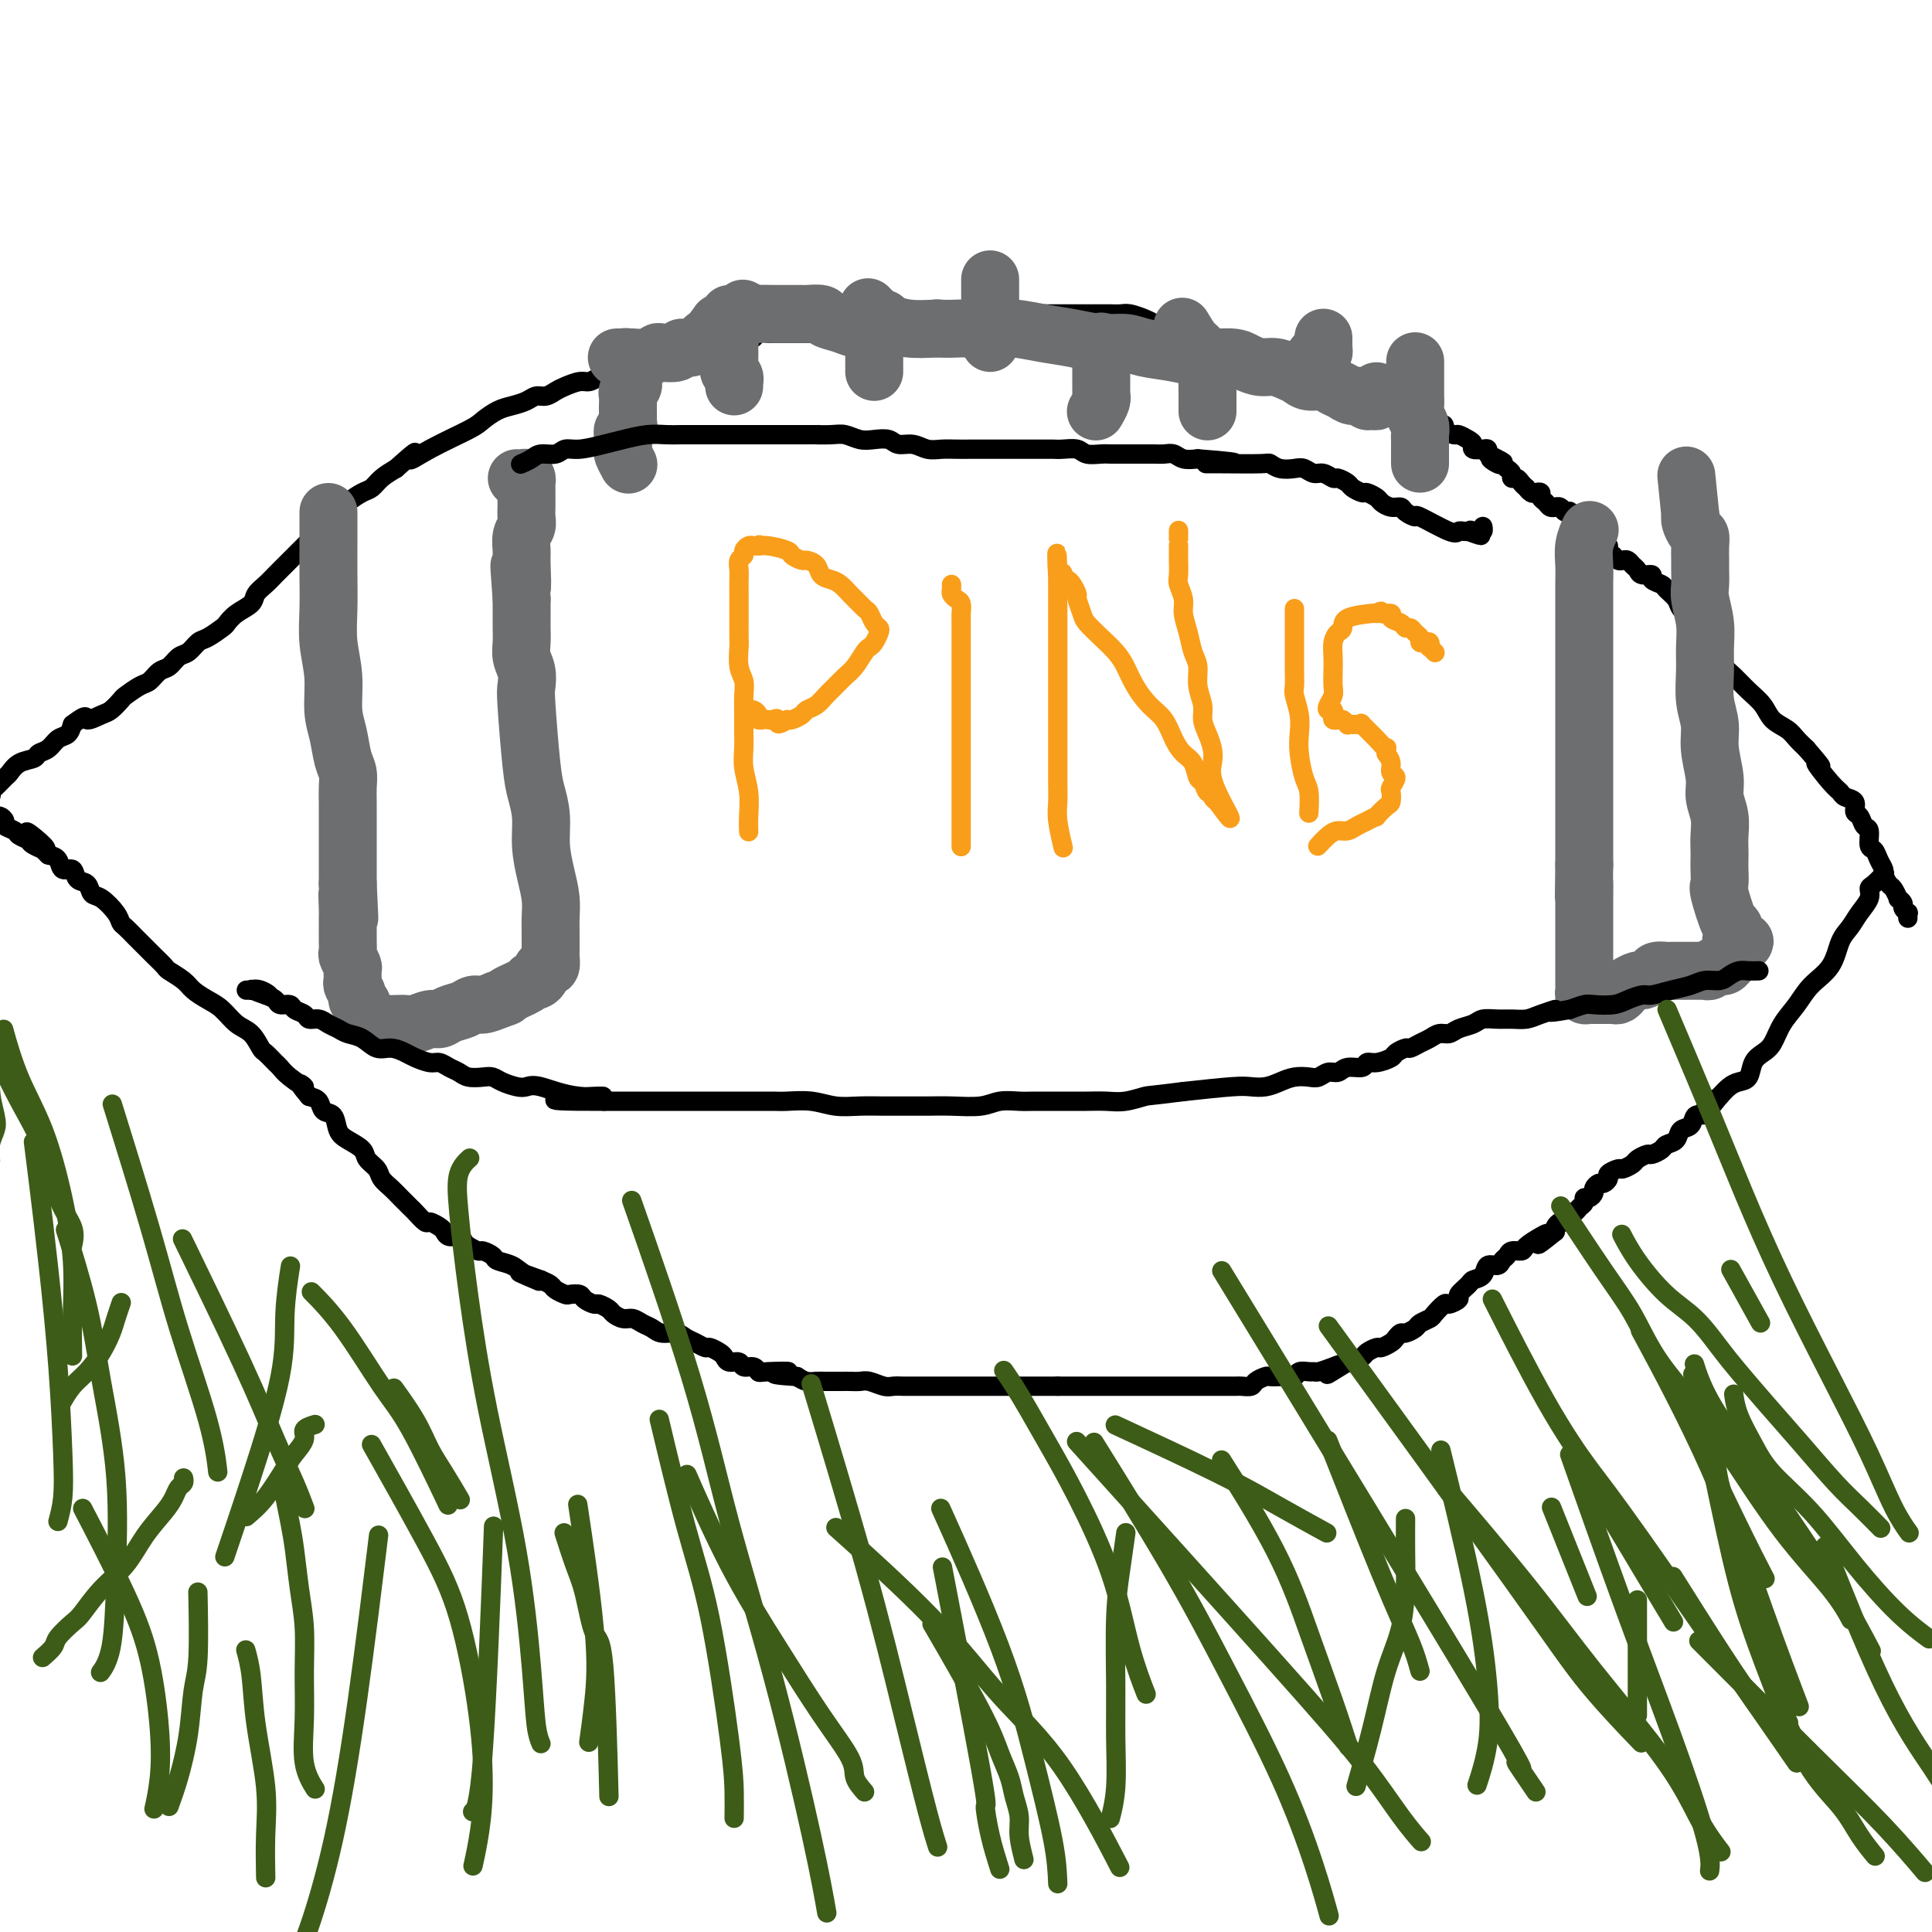 <svg viewBox='0 0 400 400' version='1.1' xmlns='http://www.w3.org/2000/svg' xmlns:xlink='http://www.w3.org/1999/xlink'><g fill='none' stroke='#000000' stroke-width='4' stroke-linecap='round' stroke-linejoin='round'><path d='M390,181c-0.052,0.056 -0.103,0.111 0,0c0.103,-0.111 0.361,-0.389 0,0c-0.361,0.389 -1.342,1.444 -2,2c-0.658,0.556 -0.992,0.611 -1,1c-0.008,0.389 0.309,1.111 0,2c-0.309,0.889 -1.244,1.945 -2,3c-0.756,1.055 -1.332,2.109 -2,3c-0.668,0.891 -1.429,1.620 -2,3c-0.571,1.380 -0.954,3.413 -2,5c-1.046,1.587 -2.755,2.729 -4,4c-1.245,1.271 -2.025,2.671 -3,4c-0.975,1.329 -2.144,2.587 -3,4c-0.856,1.413 -1.398,2.981 -2,4c-0.602,1.019 -1.263,1.491 -2,2c-0.737,0.509 -1.548,1.056 -2,2c-0.452,0.944 -0.544,2.284 -1,3c-0.456,0.716 -1.277,0.808 -2,1c-0.723,0.192 -1.350,0.483 -2,1c-0.650,0.517 -1.325,1.258 -2,2'/><path d='M356,227c-5.682,7.229 -2.889,2.303 -2,1c0.889,-1.303 -0.128,1.017 -1,2c-0.872,0.983 -1.600,0.631 -2,1c-0.400,0.369 -0.473,1.461 -1,2c-0.527,0.539 -1.507,0.527 -2,1c-0.493,0.473 -0.498,1.432 -1,2c-0.502,0.568 -1.501,0.744 -2,1c-0.499,0.256 -0.500,0.593 -1,1c-0.500,0.407 -1.500,0.884 -2,1c-0.500,0.116 -0.500,-0.127 -1,0c-0.500,0.127 -1.501,0.626 -2,1c-0.499,0.374 -0.497,0.625 -1,1c-0.503,0.375 -1.511,0.875 -2,1c-0.489,0.125 -0.459,-0.125 -1,0c-0.541,0.125 -1.651,0.625 -2,1c-0.349,0.375 0.065,0.625 0,1c-0.065,0.375 -0.609,0.875 -1,1c-0.391,0.125 -0.631,-0.125 -1,0c-0.369,0.125 -0.869,0.625 -1,1c-0.131,0.375 0.105,0.625 0,1c-0.105,0.375 -0.553,0.875 -1,1c-0.447,0.125 -0.894,-0.125 -1,0c-0.106,0.125 0.130,0.625 0,1c-0.130,0.375 -0.626,0.626 -1,1c-0.374,0.374 -0.625,0.870 -1,1c-0.375,0.130 -0.875,-0.106 -1,0c-0.125,0.106 0.124,0.553 0,1c-0.124,0.447 -0.621,0.893 -1,1c-0.379,0.107 -0.641,-0.125 -1,0c-0.359,0.125 -0.817,0.607 -1,1c-0.183,0.393 -0.092,0.696 0,1'/><path d='M322,255c-5.699,4.586 -2.945,2.051 -2,1c0.945,-1.051 0.082,-0.618 -1,0c-1.082,0.618 -2.384,1.422 -3,2c-0.616,0.578 -0.545,0.930 -1,1c-0.455,0.070 -1.435,-0.141 -2,0c-0.565,0.141 -0.713,0.633 -1,1c-0.287,0.367 -0.711,0.609 -1,1c-0.289,0.391 -0.443,0.930 -1,1c-0.557,0.070 -1.516,-0.328 -2,0c-0.484,0.328 -0.492,1.383 -1,2c-0.508,0.617 -1.516,0.797 -2,1c-0.484,0.203 -0.443,0.431 -1,1c-0.557,0.569 -1.711,1.480 -2,2c-0.289,0.520 0.289,0.650 0,1c-0.289,0.350 -1.443,0.920 -2,1c-0.557,0.080 -0.515,-0.330 -1,0c-0.485,0.330 -1.496,1.399 -2,2c-0.504,0.601 -0.502,0.735 -1,1c-0.498,0.265 -1.496,0.663 -2,1c-0.504,0.337 -0.515,0.615 -1,1c-0.485,0.385 -1.443,0.878 -2,1c-0.557,0.122 -0.711,-0.126 -1,0c-0.289,0.126 -0.711,0.625 -1,1c-0.289,0.375 -0.443,0.625 -1,1c-0.557,0.375 -1.515,0.875 -2,1c-0.485,0.125 -0.497,-0.124 -1,0c-0.503,0.124 -1.496,0.621 -2,1c-0.504,0.379 -0.520,0.641 -1,1c-0.480,0.359 -1.423,0.817 -2,1c-0.577,0.183 -0.789,0.092 -1,0'/><path d='M279,282c-7.089,4.420 -3.313,1.969 -2,1c1.313,-0.969 0.163,-0.457 -1,0c-1.163,0.457 -2.338,0.858 -3,1c-0.662,0.142 -0.811,0.024 -1,0c-0.189,-0.024 -0.417,0.046 -1,0c-0.583,-0.046 -1.522,-0.208 -2,0c-0.478,0.208 -0.494,0.787 -1,1c-0.506,0.213 -1.502,0.060 -2,0c-0.498,-0.060 -0.500,-0.026 -1,0c-0.500,0.026 -1.500,0.046 -2,0c-0.500,-0.046 -0.501,-0.156 -1,0c-0.499,0.156 -1.498,0.578 -2,1c-0.502,0.422 -0.508,0.845 -1,1c-0.492,0.155 -1.468,0.041 -2,0c-0.532,-0.041 -0.618,-0.011 -1,0c-0.382,0.011 -1.060,0.003 -2,0c-0.940,-0.003 -2.141,-0.001 -3,0c-0.859,0.001 -1.375,0.000 -2,0c-0.625,-0.000 -1.360,-0.000 -2,0c-0.640,0.000 -1.187,0.000 -2,0c-0.813,-0.000 -1.894,-0.000 -3,0c-1.106,0.000 -2.237,0.000 -3,0c-0.763,-0.000 -1.159,-0.000 -2,0c-0.841,0.000 -2.126,0.000 -3,0c-0.874,-0.000 -1.336,-0.000 -3,0c-1.664,0.000 -4.528,0.000 -6,0c-1.472,-0.000 -1.550,-0.000 -2,0c-0.450,0.000 -1.271,0.000 -2,0c-0.729,-0.000 -1.364,-0.000 -2,0'/><path d='M219,287c-6.218,0.000 -2.764,0.000 -2,0c0.764,-0.000 -1.161,-0.000 -2,0c-0.839,0.000 -0.591,0.000 -1,0c-0.409,-0.000 -1.476,-0.000 -2,0c-0.524,0.000 -0.507,0.000 -1,0c-0.493,-0.000 -1.498,-0.000 -2,0c-0.502,0.000 -0.500,0.000 -1,0c-0.500,-0.000 -1.500,-0.000 -2,0c-0.500,0.000 -0.500,0.000 -1,0c-0.500,-0.000 -1.501,-0.000 -2,0c-0.499,0.000 -0.496,0.000 -1,0c-0.504,-0.000 -1.515,-0.000 -2,0c-0.485,0.000 -0.443,0.000 -1,0c-0.557,-0.000 -1.711,-0.000 -2,0c-0.289,0.000 0.288,0.000 0,0c-0.288,-0.000 -1.442,-0.000 -2,0c-0.558,0.000 -0.519,0.000 -1,0c-0.481,-0.000 -1.480,-0.000 -2,0c-0.520,0.000 -0.561,0.001 -1,0c-0.439,-0.001 -1.276,-0.004 -2,0c-0.724,0.004 -1.335,0.015 -2,0c-0.665,-0.015 -1.386,-0.057 -2,0c-0.614,0.057 -1.122,0.211 -2,0c-0.878,-0.211 -2.126,-0.789 -3,-1c-0.874,-0.211 -1.375,-0.057 -2,0c-0.625,0.057 -1.375,0.016 -2,0c-0.625,-0.016 -1.126,-0.007 -2,0c-0.874,0.007 -2.121,0.012 -3,0c-0.879,-0.012 -1.391,-0.042 -2,0c-0.609,0.042 -1.317,0.155 -2,0c-0.683,-0.155 -1.342,-0.577 -2,-1'/><path d='M165,285c-8.594,-0.531 -3.080,-0.859 -2,-1c1.080,-0.141 -2.273,-0.094 -4,0c-1.727,0.094 -1.828,0.236 -2,0c-0.172,-0.236 -0.413,-0.851 -1,-1c-0.587,-0.149 -1.518,0.168 -2,0c-0.482,-0.168 -0.514,-0.819 -1,-1c-0.486,-0.181 -1.425,0.110 -2,0c-0.575,-0.110 -0.787,-0.621 -1,-1c-0.213,-0.379 -0.427,-0.626 -1,-1c-0.573,-0.374 -1.503,-0.875 -2,-1c-0.497,-0.125 -0.560,0.125 -1,0c-0.440,-0.125 -1.259,-0.625 -2,-1c-0.741,-0.375 -1.406,-0.625 -2,-1c-0.594,-0.375 -1.118,-0.875 -2,-1c-0.882,-0.125 -2.123,0.125 -3,0c-0.877,-0.125 -1.391,-0.625 -2,-1c-0.609,-0.375 -1.314,-0.625 -2,-1c-0.686,-0.375 -1.354,-0.875 -2,-1c-0.646,-0.125 -1.271,0.125 -2,0c-0.729,-0.125 -1.561,-0.625 -2,-1c-0.439,-0.375 -0.484,-0.626 -1,-1c-0.516,-0.374 -1.504,-0.871 -2,-1c-0.496,-0.129 -0.499,0.110 -1,0c-0.501,-0.110 -1.500,-0.568 -2,-1c-0.500,-0.432 -0.500,-0.837 -1,-1c-0.500,-0.163 -1.499,-0.085 -2,0c-0.501,0.085 -0.506,0.177 -1,0c-0.494,-0.177 -1.479,-0.625 -2,-1c-0.521,-0.375 -0.577,-0.679 -1,-1c-0.423,-0.321 -1.211,-0.661 -2,-1'/><path d='M112,265c-8.341,-3.062 -2.692,-0.718 -1,0c1.692,0.718 -0.573,-0.190 -2,-1c-1.427,-0.810 -2.016,-1.523 -3,-2c-0.984,-0.477 -2.361,-0.719 -3,-1c-0.639,-0.281 -0.539,-0.600 -1,-1c-0.461,-0.400 -1.485,-0.882 -2,-1c-0.515,-0.118 -0.523,0.127 -1,0c-0.477,-0.127 -1.423,-0.626 -2,-1c-0.577,-0.374 -0.783,-0.625 -1,-1c-0.217,-0.375 -0.443,-0.875 -1,-1c-0.557,-0.125 -1.443,0.126 -2,0c-0.557,-0.126 -0.783,-0.629 -1,-1c-0.217,-0.371 -0.424,-0.609 -1,-1c-0.576,-0.391 -1.519,-0.934 -2,-1c-0.481,-0.066 -0.499,0.344 -1,0c-0.501,-0.344 -1.486,-1.443 -2,-2c-0.514,-0.557 -0.556,-0.572 -1,-1c-0.444,-0.428 -1.289,-1.269 -2,-2c-0.711,-0.731 -1.288,-1.350 -2,-2c-0.712,-0.650 -1.559,-1.329 -2,-2c-0.441,-0.671 -0.475,-1.333 -1,-2c-0.525,-0.667 -1.540,-1.338 -2,-2c-0.460,-0.662 -0.365,-1.314 -1,-2c-0.635,-0.686 -2.001,-1.406 -3,-2c-0.999,-0.594 -1.632,-1.063 -2,-2c-0.368,-0.937 -0.470,-2.344 -1,-3c-0.530,-0.656 -1.489,-0.561 -2,-1c-0.511,-0.439 -0.575,-1.411 -1,-2c-0.425,-0.589 -1.213,-0.794 -2,-1'/><path d='M64,227c-3.478,-4.075 -1.174,-2.262 -1,-2c0.174,0.262 -1.784,-1.027 -3,-2c-1.216,-0.973 -1.690,-1.630 -2,-2c-0.310,-0.370 -0.456,-0.454 -1,-1c-0.544,-0.546 -1.486,-1.553 -2,-2c-0.514,-0.447 -0.602,-0.332 -1,-1c-0.398,-0.668 -1.108,-2.118 -2,-3c-0.892,-0.882 -1.967,-1.194 -3,-2c-1.033,-0.806 -2.025,-2.104 -3,-3c-0.975,-0.896 -1.934,-1.391 -3,-2c-1.066,-0.609 -2.240,-1.333 -3,-2c-0.760,-0.667 -1.106,-1.277 -2,-2c-0.894,-0.723 -2.338,-1.560 -3,-2c-0.662,-0.440 -0.544,-0.484 -1,-1c-0.456,-0.516 -1.488,-1.504 -2,-2c-0.512,-0.496 -0.505,-0.500 -1,-1c-0.495,-0.500 -1.493,-1.498 -2,-2c-0.507,-0.502 -0.524,-0.510 -1,-1c-0.476,-0.490 -1.413,-1.464 -2,-2c-0.587,-0.536 -0.825,-0.634 -1,-1c-0.175,-0.366 -0.289,-1.000 -1,-2c-0.711,-1.000 -2.021,-2.367 -3,-3c-0.979,-0.633 -1.628,-0.532 -2,-1c-0.372,-0.468 -0.466,-1.505 -1,-2c-0.534,-0.495 -1.508,-0.448 -2,-1c-0.492,-0.552 -0.503,-1.705 -1,-2c-0.497,-0.295 -1.480,0.267 -2,0c-0.520,-0.267 -0.577,-1.362 -1,-2c-0.423,-0.638 -1.211,-0.819 -2,-1'/><path d='M10,177c-8.467,-8.201 -2.635,-3.703 -1,-2c1.635,1.703 -0.929,0.611 -2,0c-1.071,-0.611 -0.650,-0.741 -1,-1c-0.350,-0.259 -1.470,-0.648 -2,-1c-0.530,-0.352 -0.470,-0.668 -1,-1c-0.530,-0.332 -1.648,-0.680 -2,-1c-0.352,-0.320 0.064,-0.610 0,-1c-0.064,-0.390 -0.608,-0.879 -1,-1c-0.392,-0.121 -0.631,0.126 -1,0c-0.369,-0.126 -0.870,-0.626 -1,-1c-0.130,-0.374 0.109,-0.622 0,-1c-0.109,-0.378 -0.565,-0.886 -1,-1c-0.435,-0.114 -0.849,0.165 -1,0c-0.151,-0.165 -0.041,-0.775 0,-1c0.041,-0.225 0.012,-0.064 0,0c-0.012,0.064 -0.006,0.032 0,0'/><path d='M-4,166c-0.231,0.087 -0.461,0.174 0,0c0.461,-0.174 1.615,-0.609 2,-1c0.385,-0.391 0.003,-0.739 0,-1c-0.003,-0.261 0.374,-0.437 1,-1c0.626,-0.563 1.501,-1.513 2,-2c0.499,-0.487 0.623,-0.511 1,-1c0.377,-0.489 1.007,-1.445 2,-2c0.993,-0.555 2.350,-0.711 3,-1c0.650,-0.289 0.594,-0.710 1,-1c0.406,-0.290 1.274,-0.449 2,-1c0.726,-0.551 1.311,-1.495 2,-2c0.689,-0.505 1.483,-0.573 2,-1c0.517,-0.427 0.759,-1.214 1,-2'/><path d='M15,150c3.461,-2.649 2.613,-1.272 3,-1c0.387,0.272 2.008,-0.561 3,-1c0.992,-0.439 1.354,-0.484 2,-1c0.646,-0.516 1.577,-1.504 2,-2c0.423,-0.496 0.340,-0.499 1,-1c0.660,-0.501 2.064,-1.500 3,-2c0.936,-0.500 1.406,-0.500 2,-1c0.594,-0.500 1.314,-1.500 2,-2c0.686,-0.500 1.337,-0.500 2,-1c0.663,-0.500 1.337,-1.500 2,-2c0.663,-0.500 1.315,-0.500 2,-1c0.685,-0.500 1.404,-1.499 2,-2c0.596,-0.501 1.071,-0.504 2,-1c0.929,-0.496 2.314,-1.484 3,-2c0.686,-0.516 0.673,-0.561 1,-1c0.327,-0.439 0.994,-1.272 2,-2c1.006,-0.728 2.352,-1.350 3,-2c0.648,-0.650 0.596,-1.329 1,-2c0.404,-0.671 1.262,-1.333 2,-2c0.738,-0.667 1.356,-1.337 2,-2c0.644,-0.663 1.313,-1.318 2,-2c0.687,-0.682 1.392,-1.390 2,-2c0.608,-0.610 1.121,-1.122 2,-2c0.879,-0.878 2.126,-2.123 3,-3c0.874,-0.877 1.375,-1.386 2,-2c0.625,-0.614 1.374,-1.333 2,-2c0.626,-0.667 1.129,-1.281 2,-2c0.871,-0.719 2.110,-1.543 3,-2c0.890,-0.457 1.432,-0.546 2,-1c0.568,-0.454 1.162,-1.273 2,-2c0.838,-0.727 1.919,-1.364 3,-2'/><path d='M82,97c6.126,-5.495 3.440,-2.733 3,-2c-0.440,0.733 1.365,-0.563 4,-2c2.635,-1.437 6.099,-3.015 8,-4c1.901,-0.985 2.238,-1.378 3,-2c0.762,-0.622 1.947,-1.472 3,-2c1.053,-0.528 1.973,-0.733 3,-1c1.027,-0.267 2.161,-0.596 3,-1c0.839,-0.404 1.383,-0.883 2,-1c0.617,-0.117 1.306,0.127 2,0c0.694,-0.127 1.394,-0.626 2,-1c0.606,-0.374 1.120,-0.625 2,-1c0.880,-0.375 2.126,-0.875 3,-1c0.874,-0.125 1.375,0.125 2,0c0.625,-0.125 1.375,-0.625 2,-1c0.625,-0.375 1.126,-0.626 2,-1c0.874,-0.374 2.120,-0.870 3,-1c0.880,-0.130 1.394,0.106 2,0c0.606,-0.106 1.304,-0.553 2,-1c0.696,-0.447 1.390,-0.894 2,-1c0.610,-0.106 1.137,0.129 2,0c0.863,-0.129 2.061,-0.623 3,-1c0.939,-0.377 1.617,-0.637 2,-1c0.383,-0.363 0.470,-0.829 1,-1c0.530,-0.171 1.504,-0.046 2,0c0.496,0.046 0.515,0.012 1,0c0.485,-0.012 1.437,-0.003 2,0c0.563,0.003 0.739,0.001 1,0c0.261,-0.001 0.609,-0.000 1,0c0.391,0.000 0.826,0.000 1,0c0.174,-0.000 0.087,-0.000 0,0'/><path d='M151,71c7.830,-2.106 3.407,-0.372 2,0c-1.407,0.372 0.204,-0.618 1,-1c0.796,-0.382 0.777,-0.155 1,0c0.223,0.155 0.689,0.238 1,0c0.311,-0.238 0.469,-0.796 1,-1c0.531,-0.204 1.437,-0.055 2,0c0.563,0.055 0.785,0.015 1,0c0.215,-0.015 0.424,-0.004 1,0c0.576,0.004 1.520,0.001 2,0c0.480,-0.001 0.496,-0.001 1,0c0.504,0.001 1.495,0.001 2,0c0.505,-0.001 0.523,-0.004 1,0c0.477,0.004 1.412,0.015 2,0c0.588,-0.015 0.829,-0.057 1,0c0.171,0.057 0.271,0.211 1,0c0.729,-0.211 2.086,-0.789 3,-1c0.914,-0.211 1.386,-0.057 2,0c0.614,0.057 1.372,0.015 2,0c0.628,-0.015 1.127,-0.004 2,0c0.873,0.004 2.120,0.002 3,0c0.880,-0.002 1.394,-0.004 2,0c0.606,0.004 1.303,0.015 2,0c0.697,-0.015 1.394,-0.056 2,0c0.606,0.056 1.120,0.208 2,0c0.880,-0.208 2.127,-0.778 3,-1c0.873,-0.222 1.372,-0.098 2,0c0.628,0.098 1.385,0.171 2,0c0.615,-0.171 1.089,-0.584 2,-1c0.911,-0.416 2.260,-0.833 3,-1c0.740,-0.167 0.870,-0.083 1,0'/><path d='M204,65c8.590,-0.928 3.566,-0.249 2,0c-1.566,0.249 0.325,0.067 2,0c1.675,-0.067 3.134,-0.018 4,0c0.866,0.018 1.138,0.005 2,0c0.862,-0.005 2.314,-0.001 3,0c0.686,0.001 0.606,0.000 1,0c0.394,-0.000 1.260,-0.000 2,0c0.740,0.000 1.353,-0.000 2,0c0.647,0.000 1.328,0.000 2,0c0.672,-0.000 1.334,-0.001 2,0c0.666,0.001 1.337,0.003 2,0c0.663,-0.003 1.318,-0.012 2,0c0.682,0.012 1.390,0.046 2,0c0.610,-0.046 1.121,-0.171 2,0c0.879,0.171 2.126,0.638 3,1c0.874,0.362 1.374,0.618 2,1c0.626,0.382 1.378,0.890 2,1c0.622,0.110 1.115,-0.177 2,0c0.885,0.177 2.163,0.817 3,1c0.837,0.183 1.234,-0.093 2,0c0.766,0.093 1.902,0.554 3,1c1.098,0.446 2.156,0.875 3,1c0.844,0.125 1.472,-0.055 2,0c0.528,0.055 0.956,0.344 2,1c1.044,0.656 2.702,1.679 4,2c1.298,0.321 2.234,-0.058 3,0c0.766,0.058 1.360,0.554 2,1c0.640,0.446 1.326,0.842 2,1c0.674,0.158 1.337,0.079 2,0'/><path d='M271,76c6.622,1.940 3.676,1.289 3,1c-0.676,-0.289 0.917,-0.217 2,0c1.083,0.217 1.656,0.579 2,1c0.344,0.421 0.458,0.900 1,1c0.542,0.100 1.511,-0.179 2,0c0.489,0.179 0.497,0.818 1,1c0.503,0.182 1.500,-0.091 2,0c0.500,0.091 0.501,0.545 1,1c0.499,0.455 1.496,0.909 2,1c0.504,0.091 0.516,-0.182 1,0c0.484,0.182 1.440,0.820 2,1c0.560,0.180 0.724,-0.096 1,0c0.276,0.096 0.666,0.565 1,1c0.334,0.435 0.614,0.837 1,1c0.386,0.163 0.877,0.086 1,0c0.123,-0.086 -0.122,-0.180 0,0c0.122,0.180 0.611,0.636 1,1c0.389,0.364 0.677,0.636 1,1c0.323,0.364 0.682,0.819 1,1c0.318,0.181 0.595,0.086 1,0c0.405,-0.086 0.938,-0.164 1,0c0.062,0.164 -0.347,0.568 0,1c0.347,0.432 1.450,0.890 2,1c0.550,0.110 0.546,-0.128 1,0c0.454,0.128 1.365,0.622 2,1c0.635,0.378 0.993,0.640 1,1c0.007,0.360 -0.338,0.818 0,1c0.338,0.182 1.360,0.087 2,0c0.640,-0.087 0.897,-0.168 1,0c0.103,0.168 0.051,0.584 0,1'/><path d='M308,94c5.907,2.951 2.174,1.330 1,1c-1.174,-0.330 0.211,0.632 1,1c0.789,0.368 0.981,0.141 1,0c0.019,-0.141 -0.135,-0.196 0,0c0.135,0.196 0.561,0.644 1,1c0.439,0.356 0.892,0.621 1,1c0.108,0.379 -0.130,0.871 0,1c0.130,0.129 0.626,-0.105 1,0c0.374,0.105 0.625,0.550 1,1c0.375,0.450 0.875,0.904 1,1c0.125,0.096 -0.125,-0.167 0,0c0.125,0.167 0.625,0.766 1,1c0.375,0.234 0.625,0.105 1,0c0.375,-0.105 0.875,-0.186 1,0c0.125,0.186 -0.125,0.639 0,1c0.125,0.361 0.625,0.632 1,1c0.375,0.368 0.625,0.834 1,1c0.375,0.166 0.875,0.031 1,0c0.125,-0.031 -0.125,0.043 0,0c0.125,-0.043 0.625,-0.204 1,0c0.375,0.204 0.626,0.772 1,1c0.374,0.228 0.870,0.117 1,0c0.130,-0.117 -0.105,-0.239 0,0c0.105,0.239 0.550,0.838 1,1c0.450,0.162 0.904,-0.114 1,0c0.096,0.114 -0.168,0.619 0,1c0.168,0.381 0.767,0.638 1,1c0.233,0.362 0.101,0.828 0,1c-0.101,0.172 -0.172,0.049 0,0c0.172,-0.049 0.586,-0.025 1,0'/><path d='M329,110c3.658,2.864 2.304,2.024 2,2c-0.304,-0.024 0.443,0.768 1,1c0.557,0.232 0.923,-0.095 1,0c0.077,0.095 -0.134,0.613 0,1c0.134,0.387 0.613,0.643 1,1c0.387,0.357 0.681,0.816 1,1c0.319,0.184 0.661,0.092 1,0c0.339,-0.092 0.673,-0.183 1,0c0.327,0.183 0.646,0.640 1,1c0.354,0.360 0.743,0.621 1,1c0.257,0.379 0.382,0.874 1,1c0.618,0.126 1.728,-0.118 2,0c0.272,0.118 -0.293,0.598 0,1c0.293,0.402 1.444,0.727 2,1c0.556,0.273 0.515,0.495 1,1c0.485,0.505 1.495,1.294 2,2c0.505,0.706 0.505,1.329 1,2c0.495,0.671 1.484,1.391 2,2c0.516,0.609 0.560,1.107 1,2c0.440,0.893 1.275,2.182 2,3c0.725,0.818 1.339,1.166 2,2c0.661,0.834 1.369,2.152 2,3c0.631,0.848 1.184,1.224 2,2c0.816,0.776 1.895,1.951 3,3c1.105,1.049 2.235,1.972 3,3c0.765,1.028 1.164,2.162 2,3c0.836,0.838 2.110,1.379 3,2c0.890,0.621 1.397,1.320 2,2c0.603,0.680 1.301,1.340 2,2'/><path d='M374,155c4.943,5.725 2.299,3.039 2,3c-0.299,-0.039 1.747,2.571 3,4c1.253,1.429 1.712,1.677 2,2c0.288,0.323 0.406,0.721 1,1c0.594,0.279 1.666,0.440 2,1c0.334,0.560 -0.069,1.520 0,2c0.069,0.480 0.610,0.481 1,1c0.390,0.519 0.629,1.556 1,2c0.371,0.444 0.874,0.294 1,1c0.126,0.706 -0.125,2.268 0,3c0.125,0.732 0.625,0.634 1,1c0.375,0.366 0.625,1.196 1,2c0.375,0.804 0.875,1.582 1,2c0.125,0.418 -0.125,0.475 0,1c0.125,0.525 0.626,1.517 1,2c0.374,0.483 0.621,0.458 1,1c0.379,0.542 0.890,1.652 1,2c0.110,0.348 -0.181,-0.065 0,0c0.181,0.065 0.833,0.610 1,1c0.167,0.390 -0.151,0.626 0,1c0.151,0.374 0.773,0.885 1,1c0.227,0.115 0.061,-0.165 0,0c-0.061,0.165 -0.016,0.775 0,1c0.016,0.225 0.005,0.064 0,0c-0.005,-0.064 -0.002,-0.032 0,0'/></g>
<g fill='none' stroke='#6D6E70' stroke-width='4' stroke-linecap='round' stroke-linejoin='round'><path d='M127,91c0.002,-0.002 0.003,-0.004 0,0c-0.003,0.004 -0.011,0.012 0,0c0.011,-0.012 0.042,-0.046 0,0c-0.042,0.046 -0.156,0.172 0,0c0.156,-0.172 0.582,-0.642 1,-1c0.418,-0.358 0.828,-0.606 1,-1c0.172,-0.394 0.106,-0.935 0,-1c-0.106,-0.065 -0.253,0.348 0,0c0.253,-0.348 0.905,-1.455 1,-2c0.095,-0.545 -0.367,-0.527 0,-1c0.367,-0.473 1.562,-1.436 2,-2c0.438,-0.564 0.118,-0.729 0,-1c-0.118,-0.271 -0.034,-0.649 0,-1c0.034,-0.351 0.017,-0.676 0,-1'/></g>
<g fill='none' stroke='#6D6E70' stroke-width='12' stroke-linecap='round' stroke-linejoin='round'><path d='M130,96c-0.030,-0.056 -0.061,-0.113 0,0c0.061,0.113 0.213,0.395 0,0c-0.213,-0.395 -0.790,-1.468 -1,-2c-0.210,-0.532 -0.052,-0.525 0,-1c0.052,-0.475 -0.000,-1.433 0,-2c0.000,-0.567 0.053,-0.742 0,-1c-0.053,-0.258 -0.210,-0.598 0,-1c0.210,-0.402 0.788,-0.866 1,-1c0.212,-0.134 0.057,0.063 0,0c-0.057,-0.063 -0.016,-0.384 0,-1c0.016,-0.616 0.008,-1.527 0,-2c-0.008,-0.473 -0.016,-0.509 0,-1c0.016,-0.491 0.057,-1.438 0,-2c-0.057,-0.562 -0.211,-0.738 0,-1c0.211,-0.262 0.788,-0.609 1,-1c0.212,-0.391 0.061,-0.826 0,-1c-0.061,-0.174 -0.030,-0.087 0,0'/><path d='M131,79c0.154,-2.732 0.038,-1.061 0,-1c-0.038,0.061 0.000,-1.486 0,-2c-0.000,-0.514 -0.038,0.006 0,0c0.038,-0.006 0.154,-0.537 0,-1c-0.154,-0.463 -0.577,-0.856 -1,-1c-0.423,-0.144 -0.845,-0.039 -1,0c-0.155,0.039 -0.044,0.011 0,0c0.044,-0.011 0.022,-0.006 0,0'/><path d='M128,74c-0.264,0.008 -0.529,0.016 0,0c0.529,-0.016 1.851,-0.056 3,0c1.149,0.056 2.124,0.207 3,0c0.876,-0.207 1.652,-0.772 2,-1c0.348,-0.228 0.268,-0.118 1,0c0.732,0.118 2.277,0.242 3,0c0.723,-0.242 0.625,-0.852 1,-1c0.375,-0.148 1.224,0.167 2,0c0.776,-0.167 1.478,-0.814 2,-1c0.522,-0.186 0.863,0.090 1,0c0.137,-0.090 0.068,-0.545 0,-1'/><path d='M146,70c3.254,-0.785 2.388,-0.746 2,-1c-0.388,-0.254 -0.297,-0.799 0,-1c0.297,-0.201 0.799,-0.057 1,0c0.201,0.057 0.100,0.029 0,0'/><path d='M149,67c0.004,0.003 0.009,0.007 0,0c-0.009,-0.007 -0.030,-0.023 0,0c0.030,0.023 0.113,0.085 0,0c-0.113,-0.085 -0.423,-0.317 0,0c0.423,0.317 1.577,1.184 2,2c0.423,0.816 0.114,1.581 0,2c-0.114,0.419 -0.031,0.494 0,1c0.031,0.506 0.012,1.445 0,2c-0.012,0.555 -0.017,0.727 0,1c0.017,0.273 0.057,0.646 0,1c-0.057,0.354 -0.211,0.687 0,1c0.211,0.313 0.789,0.606 1,1c0.211,0.394 0.057,0.889 0,1c-0.057,0.111 -0.015,-0.162 0,0c0.015,0.162 0.004,0.761 0,1c-0.004,0.239 -0.002,0.120 0,0'/><path d='M152,65c0.000,0.000 0.100,0.100 0.1,0.1'/><path d='M152.1,65.1c0.000,0.000 -0.050,-0.050 -0.1,-0.1'/><path d='M151,65c0.000,0.000 0.000,0.000 0,0c0.000,0.000 0.000,0.000 0,0c0.000,0.000 0.000,0.000 0,0c0.000,0.000 0.000,0.000 0,0'/><path d='M154,64c0.004,0.002 0.008,0.004 0,0c-0.008,-0.004 -0.030,-0.015 0,0c0.030,0.015 0.110,0.057 0,0c-0.110,-0.057 -0.409,-0.211 0,0c0.409,0.211 1.526,0.789 2,1c0.474,0.211 0.306,0.057 1,0c0.694,-0.057 2.250,-0.015 3,0c0.750,0.015 0.695,0.003 1,0c0.305,-0.003 0.969,0.002 2,0c1.031,-0.002 2.429,-0.012 3,0c0.571,0.012 0.316,0.045 1,0c0.684,-0.045 2.306,-0.170 3,0c0.694,0.170 0.461,0.634 1,1c0.539,0.366 1.850,0.634 3,1c1.150,0.366 2.140,0.830 3,1c0.860,0.170 1.590,0.047 2,0c0.410,-0.047 0.500,-0.019 1,0c0.500,0.019 1.410,0.027 2,0c0.590,-0.027 0.859,-0.090 1,0c0.141,0.090 0.153,0.332 0,0c-0.153,-0.332 -0.472,-1.238 -1,-2c-0.528,-0.762 -1.264,-1.381 -2,-2'/><path d='M180,64c-0.500,-0.667 -0.250,-0.333 0,0'/><path d='M180,64c-0.008,-0.013 -0.016,-0.026 0,0c0.016,0.026 0.057,0.091 0,0c-0.057,-0.091 -0.211,-0.337 0,0c0.211,0.337 0.789,1.259 1,2c0.211,0.741 0.057,1.301 0,2c-0.057,0.699 -0.015,1.536 0,2c0.015,0.464 0.004,0.554 0,1c-0.004,0.446 -0.001,1.248 0,2c0.001,0.752 0.000,1.456 0,2c-0.000,0.544 -0.000,0.929 0,1c0.000,0.071 0.000,-0.173 0,0c-0.000,0.173 -0.000,0.764 0,1c0.000,0.236 0.000,0.118 0,0'/><path d='M183,66c0.000,0.000 0.000,0.000 0,0c0.000,0.000 0.000,0.000 0,0c0.000,0.000 0.000,0.000 0,0c0.000,0.000 0.000,0.000 0,0c0.000,0.000 0.000,-0.000 0,0c0.000,0.000 0.000,0.000 0,0'/><path d='M184,67c-0.311,-0.111 -0.622,-0.222 0,0c0.622,0.222 2.178,0.778 4,1c1.822,0.222 3.911,0.111 6,0'/><path d='M194,68c2.376,0.151 3.316,0.029 5,0c1.684,-0.029 4.112,0.035 6,0c1.888,-0.035 3.236,-0.168 5,0c1.764,0.168 3.943,0.636 6,1c2.057,0.364 3.991,0.622 6,1c2.009,0.378 4.093,0.876 6,1c1.907,0.124 3.638,-0.125 5,0c1.362,0.125 2.356,0.625 4,1c1.644,0.375 3.938,0.626 6,1c2.062,0.374 3.892,0.870 6,1c2.108,0.130 4.494,-0.106 6,0c1.506,0.106 2.133,0.553 3,1c0.867,0.447 1.974,0.894 3,1c1.026,0.106 1.969,-0.130 3,0c1.031,0.130 2.149,0.626 3,1c0.851,0.374 1.435,0.625 2,1c0.565,0.375 1.110,0.875 2,1c0.890,0.125 2.126,-0.125 3,0c0.874,0.125 1.386,0.626 2,1c0.614,0.374 1.330,0.622 2,1c0.670,0.378 1.294,0.887 2,1c0.706,0.113 1.496,-0.170 2,0c0.504,0.170 0.724,0.793 1,1c0.276,0.207 0.610,-0.001 1,0c0.390,0.001 0.837,0.210 1,0c0.163,-0.210 0.044,-0.840 0,-1c-0.044,-0.160 -0.012,0.149 0,0c0.012,-0.149 0.003,-0.757 0,-1c-0.003,-0.243 -0.002,-0.122 0,0'/><path d='M205,58c0.000,0.003 0.000,0.007 0,0c0.000,-0.007 0.000,-0.024 0,0c0.000,0.024 -0.000,0.091 0,0c0.000,-0.091 0.000,-0.339 0,0c0.000,0.339 0.000,1.264 0,2c0.000,0.736 0.000,1.282 0,2c0.000,0.718 0.000,1.607 0,2c0.000,0.393 -0.000,0.291 0,1c0.000,0.709 0.000,2.228 0,3c0.000,0.772 0.000,0.795 0,1c0.000,0.205 0.000,0.591 0,1c0.000,0.409 0.000,0.841 0,1c0.000,0.159 0.000,0.045 0,0c0.000,-0.045 0.000,-0.023 0,0'/><path d='M228,71c0.000,-0.023 0.000,-0.046 0,0c-0.000,0.046 -0.000,0.162 0,0c0.000,-0.162 0.000,-0.600 0,0c-0.000,0.600 -0.000,2.240 0,3c0.000,0.760 0.000,0.642 0,1c-0.000,0.358 -0.000,1.192 0,2c0.000,0.808 0.001,1.591 0,2c-0.001,0.409 -0.004,0.443 0,1c0.004,0.557 0.015,1.638 0,2c-0.015,0.362 -0.056,0.004 0,0c0.056,-0.004 0.207,0.345 0,1c-0.207,0.655 -0.774,1.616 -1,2c-0.226,0.384 -0.113,0.192 0,0'/><path d='M245,68c-0.195,-0.322 -0.389,-0.645 0,0c0.389,0.645 1.362,2.257 2,3c0.638,0.743 0.942,0.618 1,1c0.058,0.382 -0.128,1.271 0,2c0.128,0.729 0.570,1.297 1,2c0.430,0.703 0.847,1.541 1,2c0.153,0.459 0.041,0.540 0,1c-0.041,0.460 -0.011,1.299 0,2c0.011,0.701 0.003,1.266 0,2c-0.003,0.734 -0.001,1.638 0,2c0.001,0.362 0.000,0.181 0,0'/><path d='M274,70c0.000,0.002 0.000,0.004 0,0c-0.000,-0.004 -0.000,-0.012 0,0c0.000,0.012 0.001,0.046 0,0c-0.001,-0.046 -0.003,-0.171 0,0c0.003,0.171 0.011,0.638 0,1c-0.011,0.362 -0.042,0.619 0,1c0.042,0.381 0.155,0.886 0,1c-0.155,0.114 -0.580,-0.162 -1,0c-0.420,0.162 -0.834,0.760 -1,1c-0.166,0.240 -0.083,0.120 0,0'/><path d='M293,75c-0.000,-0.181 -0.000,-0.362 0,0c0.000,0.362 0.000,1.266 0,2c-0.000,0.734 -0.001,1.299 0,2c0.001,0.701 0.004,1.538 0,2c-0.004,0.462 -0.015,0.547 0,1c0.015,0.453 0.057,1.272 0,2c-0.057,0.728 -0.211,1.365 0,2c0.211,0.635 0.789,1.269 1,2c0.211,0.731 0.057,1.558 0,2c-0.057,0.442 -0.015,0.501 0,1c0.015,0.499 0.004,1.440 0,2c-0.004,0.560 -0.001,0.738 0,1c0.001,0.262 0.000,0.609 0,1c-0.000,0.391 -0.000,0.826 0,1c0.000,0.174 0.000,0.087 0,0'/><path d='M329,110c0.113,-0.242 0.226,-0.483 0,0c-0.226,0.483 -0.793,1.692 -1,3c-0.207,1.308 -0.056,2.715 0,4c0.056,1.285 0.015,2.449 0,4c-0.015,1.551 -0.004,3.488 0,5c0.004,1.512 0.001,2.597 0,4c-0.001,1.403 -0.000,3.124 0,5c0.000,1.876 0.000,3.908 0,6c-0.000,2.092 -0.000,4.243 0,6c0.000,1.757 0.000,3.119 0,5c-0.000,1.881 -0.000,4.281 0,6c0.000,1.719 0.000,2.756 0,4c-0.000,1.244 -0.000,2.694 0,4c0.000,1.306 0.000,2.467 0,4c-0.000,1.533 -0.000,3.438 0,5c0.000,1.562 0.000,2.781 0,4'/><path d='M328,179c-0.155,11.375 -0.041,5.313 0,4c0.041,-1.313 0.011,2.123 0,4c-0.011,1.877 -0.003,2.195 0,3c0.003,0.805 0.001,2.099 0,3c-0.001,0.901 -0.000,1.411 0,2c0.000,0.589 0.000,1.258 0,2c-0.000,0.742 -0.000,1.557 0,2c0.000,0.443 -0.000,0.514 0,1c0.000,0.486 0.000,1.387 0,2c-0.000,0.613 -0.001,0.939 0,1c0.001,0.061 0.003,-0.141 0,0c-0.003,0.141 -0.011,0.626 0,1c0.011,0.374 0.041,0.636 0,1c-0.041,0.364 -0.152,0.830 0,1c0.152,0.170 0.566,0.046 1,0c0.434,-0.046 0.886,-0.012 1,0c0.114,0.012 -0.110,0.004 0,0c0.110,-0.004 0.555,-0.002 1,0'/><path d='M331,206c0.626,0.000 0.693,0.001 1,0c0.307,-0.001 0.856,-0.003 1,0c0.144,0.003 -0.117,0.012 0,0c0.117,-0.012 0.613,-0.046 1,0c0.387,0.046 0.666,0.171 1,0c0.334,-0.171 0.723,-0.637 1,-1c0.277,-0.363 0.440,-0.623 1,-1c0.560,-0.377 1.516,-0.872 2,-1c0.484,-0.128 0.496,0.109 1,0c0.504,-0.109 1.501,-0.565 2,-1c0.499,-0.435 0.501,-0.849 1,-1c0.499,-0.151 1.495,-0.041 2,0c0.505,0.041 0.520,0.011 1,0c0.480,-0.011 1.424,-0.003 2,0c0.576,0.003 0.784,0.002 1,0c0.216,-0.002 0.439,-0.004 1,0c0.561,0.004 1.461,0.015 2,0c0.539,-0.015 0.718,-0.057 1,0c0.282,0.057 0.667,0.212 1,0c0.333,-0.212 0.614,-0.792 1,-1c0.386,-0.208 0.878,-0.044 1,0c0.122,0.044 -0.125,-0.031 0,0c0.125,0.031 0.622,0.167 1,0c0.378,-0.167 0.637,-0.636 1,-1c0.363,-0.364 0.829,-0.623 1,-1c0.171,-0.377 0.046,-0.871 0,-1c-0.046,-0.129 -0.013,0.106 0,0c0.013,-0.106 0.007,-0.553 0,-1'/><path d='M359,196c4.331,-1.703 1.159,-0.962 0,-1c-1.159,-0.038 -0.304,-0.855 0,-1c0.304,-0.145 0.057,0.380 0,0c-0.057,-0.380 0.076,-1.667 0,-2c-0.076,-0.333 -0.360,0.287 -1,-1c-0.640,-1.287 -1.635,-4.480 -2,-6c-0.365,-1.520 -0.098,-1.368 0,-2c0.098,-0.632 0.027,-2.048 0,-3c-0.027,-0.952 -0.011,-1.441 0,-2c0.011,-0.559 0.018,-1.190 0,-2c-0.018,-0.810 -0.061,-1.801 0,-3c0.061,-1.199 0.228,-2.606 0,-4c-0.228,-1.394 -0.849,-2.776 -1,-4c-0.151,-1.224 0.170,-2.290 0,-4c-0.170,-1.710 -0.830,-4.063 -1,-6c-0.170,-1.937 0.152,-3.458 0,-5c-0.152,-1.542 -0.776,-3.105 -1,-5c-0.224,-1.895 -0.046,-4.120 0,-6c0.046,-1.880 -0.040,-3.414 0,-5c0.040,-1.586 0.207,-3.225 0,-5c-0.207,-1.775 -0.788,-3.686 -1,-5c-0.212,-1.314 -0.056,-2.030 0,-3c0.056,-0.970 0.012,-2.195 0,-3c-0.012,-0.805 0.007,-1.189 0,-2c-0.007,-0.811 -0.041,-2.049 0,-3c0.041,-0.951 0.155,-1.616 0,-2c-0.155,-0.384 -0.580,-0.488 -1,-1c-0.420,-0.512 -0.834,-1.432 -1,-2c-0.166,-0.568 -0.083,-0.784 0,-1'/><path d='M350,107c-1.500,-14.833 -0.750,-7.417 0,0'/><path d='M68,106c-0.001,0.952 -0.001,1.904 0,3c0.001,1.096 0.004,2.335 0,4c-0.004,1.665 -0.016,3.757 0,6c0.016,2.243 0.060,4.636 0,7c-0.060,2.364 -0.224,4.699 0,7c0.224,2.301 0.834,4.569 1,7c0.166,2.431 -0.113,5.024 0,7c0.113,1.976 0.619,3.334 1,5c0.381,1.666 0.638,3.639 1,5c0.362,1.361 0.829,2.108 1,3c0.171,0.892 0.046,1.929 0,3c-0.046,1.071 -0.012,2.178 0,3c0.012,0.822 0.003,1.361 0,2c-0.003,0.639 -0.001,1.378 0,2c0.001,0.622 0.000,1.125 0,2c-0.000,0.875 -0.000,2.121 0,3c0.000,0.879 0.000,1.390 0,2c-0.000,0.610 -0.000,1.318 0,2c0.000,0.682 0.000,1.338 0,2c-0.000,0.662 -0.000,1.331 0,2'/><path d='M72,183c0.619,12.496 0.166,5.236 0,3c-0.166,-2.236 -0.045,0.551 0,2c0.045,1.449 0.012,1.558 0,2c-0.012,0.442 -0.004,1.217 0,2c0.004,0.783 0.005,1.576 0,2c-0.005,0.424 -0.015,0.480 0,1c0.015,0.520 0.057,1.505 0,2c-0.057,0.495 -0.213,0.499 0,1c0.213,0.501 0.793,1.500 1,2c0.207,0.500 0.040,0.501 0,1c-0.040,0.499 0.046,1.495 0,2c-0.046,0.505 -0.223,0.520 0,1c0.223,0.480 0.847,1.425 1,2c0.153,0.575 -0.166,0.780 0,1c0.166,0.220 0.818,0.455 1,1c0.182,0.545 -0.106,1.400 0,2c0.106,0.600 0.605,0.945 1,1c0.395,0.055 0.686,-0.181 1,0c0.314,0.181 0.651,0.780 1,1c0.349,0.220 0.711,0.060 1,0c0.289,-0.060 0.504,-0.020 1,0c0.496,0.020 1.274,0.020 2,0c0.726,-0.020 1.401,-0.061 2,0c0.599,0.061 1.123,0.224 2,0c0.877,-0.224 2.108,-0.834 3,-1c0.892,-0.166 1.446,0.114 2,0c0.554,-0.114 1.110,-0.622 2,-1c0.890,-0.378 2.115,-0.627 3,-1c0.885,-0.373 1.431,-0.870 2,-1c0.569,-0.130 1.163,0.106 2,0c0.837,-0.106 1.919,-0.553 3,-1'/><path d='M103,207c2.853,-0.896 1.486,-0.635 2,-1c0.514,-0.365 2.907,-1.354 4,-2c1.093,-0.646 0.884,-0.948 1,-1c0.116,-0.052 0.557,0.146 1,0c0.443,-0.146 0.889,-0.634 1,-1c0.111,-0.366 -0.114,-0.608 0,-1c0.114,-0.392 0.566,-0.934 1,-1c0.434,-0.066 0.848,0.345 1,0c0.152,-0.345 0.040,-1.446 0,-2c-0.040,-0.554 -0.010,-0.562 0,-1c0.010,-0.438 0.000,-1.304 0,-2c-0.000,-0.696 0.010,-1.220 0,-2c-0.010,-0.780 -0.040,-1.817 0,-3c0.040,-1.183 0.151,-2.511 0,-4c-0.151,-1.489 -0.565,-3.139 -1,-5c-0.435,-1.861 -0.891,-3.934 -1,-6c-0.109,-2.066 0.128,-4.124 0,-6c-0.128,-1.876 -0.622,-3.569 -1,-5c-0.378,-1.431 -0.641,-2.599 -1,-6c-0.359,-3.401 -0.814,-9.036 -1,-12c-0.186,-2.964 -0.102,-3.258 0,-4c0.102,-0.742 0.224,-1.931 0,-3c-0.224,-1.069 -0.792,-2.019 -1,-3c-0.208,-0.981 -0.056,-1.995 0,-3c0.056,-1.005 0.015,-2.001 0,-3c-0.015,-0.999 -0.004,-2.000 0,-3c0.004,-1.000 0.002,-2.000 0,-3'/><path d='M108,124c-0.927,-12.232 -0.245,-4.810 0,-3c0.245,1.810 0.051,-1.990 0,-4c-0.051,-2.010 0.039,-2.230 0,-3c-0.039,-0.770 -0.207,-2.089 0,-3c0.207,-0.911 0.787,-1.415 1,-2c0.213,-0.585 0.057,-1.252 0,-2c-0.057,-0.748 -0.015,-1.576 0,-2c0.015,-0.424 0.004,-0.442 0,-1c-0.004,-0.558 -0.000,-1.656 0,-2c0.000,-0.344 -0.003,0.065 0,0c0.003,-0.065 0.011,-0.606 0,-1c-0.011,-0.394 -0.042,-0.641 0,-1c0.042,-0.359 0.155,-0.828 0,-1c-0.155,-0.172 -0.580,-0.046 -1,0c-0.420,0.046 -0.834,0.013 -1,0c-0.166,-0.013 -0.083,-0.007 0,0'/></g>
<g fill='none' stroke='#F99E1B' stroke-width='4' stroke-linecap='round' stroke-linejoin='round'><path d='M155,172c-0.002,-0.059 -0.004,-0.119 0,0c0.004,0.119 0.015,0.415 0,0c-0.015,-0.415 -0.057,-1.541 0,-3c0.057,-1.459 0.211,-3.250 0,-5c-0.211,-1.750 -0.789,-3.458 -1,-5c-0.211,-1.542 -0.056,-2.916 0,-4c0.056,-1.084 0.011,-1.878 0,-3c-0.011,-1.122 0.011,-2.574 0,-4c-0.011,-1.426 -0.056,-2.828 0,-4c0.056,-1.172 0.211,-2.114 0,-3c-0.211,-0.886 -0.789,-1.717 -1,-3c-0.211,-1.283 -0.057,-3.019 0,-4c0.057,-0.981 0.015,-1.207 0,-2c-0.015,-0.793 -0.004,-2.152 0,-3c0.004,-0.848 0.001,-1.186 0,-2c-0.001,-0.814 -0.001,-2.106 0,-3c0.001,-0.894 0.004,-1.391 0,-2c-0.004,-0.609 -0.016,-1.329 0,-2c0.016,-0.671 0.060,-1.294 0,-2c-0.060,-0.706 -0.223,-1.496 0,-2c0.223,-0.504 0.833,-0.724 1,-1c0.167,-0.276 -0.110,-0.610 0,-1c0.110,-0.390 0.607,-0.836 1,-1c0.393,-0.164 0.684,-0.047 1,0c0.316,0.047 0.658,0.023 1,0'/><path d='M157,113c0.560,-0.451 -0.039,-0.078 0,0c0.039,0.078 0.716,-0.137 2,0c1.284,0.137 3.174,0.627 4,1c0.826,0.373 0.588,0.628 1,1c0.412,0.372 1.476,0.859 2,1c0.524,0.141 0.510,-0.066 1,0c0.490,0.066 1.483,0.403 2,1c0.517,0.597 0.557,1.454 1,2c0.443,0.546 1.288,0.780 2,1c0.712,0.220 1.290,0.425 2,1c0.710,0.575 1.552,1.520 2,2c0.448,0.480 0.502,0.496 1,1c0.498,0.504 1.441,1.496 2,2c0.559,0.504 0.735,0.520 1,1c0.265,0.480 0.618,1.424 1,2c0.382,0.576 0.794,0.782 1,1c0.206,0.218 0.207,0.446 0,1c-0.207,0.554 -0.622,1.433 -1,2c-0.378,0.567 -0.720,0.823 -1,1c-0.280,0.177 -0.498,0.274 -1,1c-0.502,0.726 -1.289,2.082 -2,3c-0.711,0.918 -1.346,1.398 -2,2c-0.654,0.602 -1.326,1.327 -2,2c-0.674,0.673 -1.350,1.294 -2,2c-0.650,0.706 -1.274,1.496 -2,2c-0.726,0.504 -1.556,0.723 -2,1c-0.444,0.277 -0.504,0.613 -1,1c-0.496,0.387 -1.427,0.825 -2,1c-0.573,0.175 -0.786,0.088 -1,0'/><path d='M163,149c-2.571,1.702 -1.999,0.457 -2,0c-0.001,-0.457 -0.574,-0.125 -1,0c-0.426,0.125 -0.705,0.044 -1,0c-0.295,-0.044 -0.604,-0.050 -1,0c-0.396,0.050 -0.877,0.157 -1,0c-0.123,-0.157 0.111,-0.578 0,-1c-0.111,-0.422 -0.568,-0.844 -1,-1c-0.432,-0.156 -0.838,-0.044 -1,0c-0.162,0.044 -0.081,0.022 0,0'/><path d='M199,175c-0.000,0.023 -0.000,0.047 0,0c0.000,-0.047 0.000,-0.164 0,0c-0.000,0.164 -0.000,0.611 0,0c0.000,-0.611 0.000,-2.278 0,-4c-0.000,-1.722 -0.000,-3.500 0,-5c0.000,-1.500 0.000,-2.724 0,-4c-0.000,-1.276 -0.000,-2.605 0,-4c0.000,-1.395 0.000,-2.855 0,-4c-0.000,-1.145 -0.000,-1.973 0,-3c0.000,-1.027 0.000,-2.252 0,-3c-0.000,-0.748 -0.000,-1.019 0,-2c0.000,-0.981 0.000,-2.671 0,-4c-0.000,-1.329 -0.000,-2.295 0,-3c0.000,-0.705 0.000,-1.149 0,-2c-0.000,-0.851 -0.000,-2.111 0,-3c0.000,-0.889 0.001,-1.408 0,-2c-0.001,-0.592 -0.003,-1.258 0,-2c0.003,-0.742 0.011,-1.561 0,-2c-0.011,-0.439 -0.041,-0.499 0,-1c0.041,-0.501 0.155,-1.444 0,-2c-0.155,-0.556 -0.577,-0.723 -1,-1c-0.423,-0.277 -0.845,-0.662 -1,-1c-0.155,-0.338 -0.042,-0.630 0,-1c0.042,-0.370 0.012,-0.820 0,-1c-0.012,-0.180 -0.006,-0.090 0,0'/><path d='M220,175c0.113,0.472 0.226,0.944 0,0c-0.226,-0.944 -0.793,-3.303 -1,-5c-0.207,-1.697 -0.056,-2.733 0,-4c0.056,-1.267 0.015,-2.765 0,-4c-0.015,-1.235 -0.004,-2.208 0,-3c0.004,-0.792 0.001,-1.405 0,-2c-0.001,-0.595 -0.000,-1.173 0,-2c0.000,-0.827 0.000,-1.902 0,-3c-0.000,-1.098 -0.000,-2.219 0,-3c0.000,-0.781 0.000,-1.223 0,-2c-0.000,-0.777 -0.000,-1.888 0,-3c0.000,-1.112 0.000,-2.223 0,-3c-0.000,-0.777 -0.000,-1.220 0,-2c0.000,-0.780 0.000,-1.898 0,-3c-0.000,-1.102 -0.000,-2.187 0,-3c0.000,-0.813 0.000,-1.355 0,-2c-0.000,-0.645 -0.000,-1.395 0,-2c0.000,-0.605 0.000,-1.065 0,-2c-0.000,-0.935 -0.000,-2.344 0,-3c0.000,-0.656 0.000,-0.557 0,-1c-0.000,-0.443 -0.000,-1.427 0,-2c0.000,-0.573 0.000,-0.735 0,-1c-0.000,-0.265 -0.000,-0.632 0,-1'/><path d='M219,119c-0.219,-8.667 -0.266,-2.335 0,0c0.266,2.335 0.846,0.671 1,0c0.154,-0.671 -0.117,-0.351 0,0c0.117,0.351 0.623,0.731 1,1c0.377,0.269 0.624,0.427 1,1c0.376,0.573 0.880,1.560 1,2c0.120,0.440 -0.144,0.334 0,1c0.144,0.666 0.696,2.106 1,3c0.304,0.894 0.360,1.242 1,2c0.640,0.758 1.865,1.925 3,3c1.135,1.075 2.181,2.058 3,3c0.819,0.942 1.413,1.844 2,3c0.587,1.156 1.168,2.565 2,4c0.832,1.435 1.914,2.897 3,4c1.086,1.103 2.175,1.847 3,3c0.825,1.153 1.387,2.713 2,4c0.613,1.287 1.277,2.300 2,3c0.723,0.700 1.504,1.087 2,2c0.496,0.913 0.706,2.353 1,3c0.294,0.647 0.671,0.503 1,1c0.329,0.497 0.610,1.636 1,2c0.390,0.364 0.889,-0.046 1,0c0.111,0.046 -0.166,0.548 0,1c0.166,0.452 0.775,0.852 1,1c0.225,0.148 0.064,0.042 0,0c-0.064,-0.042 -0.032,-0.021 0,0'/><path d='M252,166c5.169,7.144 1.591,1.502 0,-2c-1.591,-3.502 -1.196,-4.866 -1,-6c0.196,-1.134 0.192,-2.039 0,-3c-0.192,-0.961 -0.572,-1.980 -1,-3c-0.428,-1.020 -0.902,-2.043 -1,-3c-0.098,-0.957 0.181,-1.848 0,-3c-0.181,-1.152 -0.823,-2.567 -1,-4c-0.177,-1.433 0.111,-2.886 0,-4c-0.111,-1.114 -0.622,-1.888 -1,-3c-0.378,-1.112 -0.623,-2.562 -1,-4c-0.377,-1.438 -0.886,-2.866 -1,-4c-0.114,-1.134 0.166,-1.976 0,-3c-0.166,-1.024 -0.776,-2.229 -1,-3c-0.224,-0.771 -0.060,-1.106 0,-2c0.060,-0.894 0.016,-2.346 0,-3c-0.016,-0.654 -0.004,-0.508 0,-1c0.004,-0.492 0.001,-1.621 0,-2c-0.001,-0.379 -0.000,-0.009 0,0c0.000,0.009 0.000,-0.344 0,-1c-0.000,-0.656 -0.000,-1.616 0,-2c0.000,-0.384 0.000,-0.192 0,0'/><path d='M271,168c-0.002,0.028 -0.003,0.057 0,0c0.003,-0.057 0.011,-0.199 0,0c-0.011,0.199 -0.042,0.739 0,0c0.042,-0.739 0.156,-2.755 0,-4c-0.156,-1.245 -0.581,-1.717 -1,-3c-0.419,-1.283 -0.830,-3.378 -1,-5c-0.170,-1.622 -0.098,-2.771 0,-4c0.098,-1.229 0.222,-2.538 0,-4c-0.222,-1.462 -0.792,-3.077 -1,-4c-0.208,-0.923 -0.056,-1.154 0,-2c0.056,-0.846 0.015,-2.307 0,-3c-0.015,-0.693 -0.004,-0.620 0,-1c0.004,-0.380 0.001,-1.215 0,-2c-0.001,-0.785 -0.000,-1.520 0,-2c0.000,-0.480 0.000,-0.706 0,-1c-0.000,-0.294 -0.000,-0.656 0,-1c0.000,-0.344 0.000,-0.671 0,-1c-0.000,-0.329 -0.000,-0.662 0,-1c0.000,-0.338 0.000,-0.683 0,-1c-0.000,-0.317 -0.000,-0.607 0,-1c0.000,-0.393 0.000,-0.889 0,-1c-0.000,-0.111 -0.000,0.162 0,0c0.000,-0.162 0.000,-0.761 0,-1c-0.000,-0.239 -0.000,-0.120 0,0'/><path d='M273,175c-0.013,0.014 -0.026,0.028 0,0c0.026,-0.028 0.090,-0.098 0,0c-0.090,0.098 -0.333,0.363 0,0c0.333,-0.363 1.243,-1.354 2,-2c0.757,-0.646 1.359,-0.948 2,-1c0.641,-0.052 1.319,0.146 2,0c0.681,-0.146 1.366,-0.635 2,-1c0.634,-0.365 1.217,-0.608 2,-1c0.783,-0.392 1.765,-0.935 2,-1c0.235,-0.065 -0.278,0.349 0,0c0.278,-0.349 1.347,-1.459 2,-2c0.653,-0.541 0.889,-0.511 1,-1c0.111,-0.489 0.097,-1.496 0,-2c-0.097,-0.504 -0.277,-0.505 0,-1c0.277,-0.495 1.013,-1.483 1,-2c-0.013,-0.517 -0.773,-0.562 -1,-1c-0.227,-0.438 0.078,-1.268 0,-2c-0.078,-0.732 -0.539,-1.366 -1,-2'/><path d='M287,156c0.072,-1.856 0.251,-0.995 0,-1c-0.251,-0.005 -0.931,-0.877 -2,-2c-1.069,-1.123 -2.525,-2.497 -3,-3c-0.475,-0.503 0.031,-0.134 0,0c-0.031,0.134 -0.600,0.032 -1,0c-0.400,-0.032 -0.632,0.005 -1,0c-0.368,-0.005 -0.873,-0.053 -1,0c-0.127,0.053 0.123,0.208 0,0c-0.123,-0.208 -0.621,-0.778 -1,-1c-0.379,-0.222 -0.641,-0.098 -1,0c-0.359,0.098 -0.815,0.168 -1,0c-0.185,-0.168 -0.098,-0.573 0,-1c0.098,-0.427 0.208,-0.876 0,-1c-0.208,-0.124 -0.735,0.077 -1,0c-0.265,-0.077 -0.267,-0.432 0,-1c0.267,-0.568 0.803,-1.349 1,-2c0.197,-0.651 0.056,-1.173 0,-2c-0.056,-0.827 -0.025,-1.961 0,-3c0.025,-1.039 0.044,-1.984 0,-3c-0.044,-1.016 -0.152,-2.104 0,-3c0.152,-0.896 0.563,-1.599 1,-2c0.437,-0.401 0.901,-0.499 1,-1c0.099,-0.501 -0.166,-1.404 1,-2c1.166,-0.596 3.762,-0.885 5,-1c1.238,-0.115 1.119,-0.058 1,0'/><path d='M285,127c1.490,-0.915 0.714,-0.203 1,0c0.286,0.203 1.635,-0.104 2,0c0.365,0.104 -0.253,0.619 0,1c0.253,0.381 1.378,0.627 2,1c0.622,0.373 0.740,0.874 1,1c0.260,0.126 0.661,-0.124 1,0c0.339,0.124 0.616,0.621 1,1c0.384,0.379 0.874,0.642 1,1c0.126,0.358 -0.111,0.813 0,1c0.111,0.187 0.569,0.106 1,0c0.431,-0.106 0.834,-0.238 1,0c0.166,0.238 0.096,0.847 0,1c-0.096,0.153 -0.218,-0.151 0,0c0.218,0.151 0.777,0.757 1,1c0.223,0.243 0.112,0.121 0,0'/></g>
<g fill='none' stroke='#000000' stroke-width='4' stroke-linecap='round' stroke-linejoin='round'><path d='M364,201c0.013,-0.000 0.026,-0.001 0,0c-0.026,0.001 -0.090,0.003 0,0c0.090,-0.003 0.334,-0.011 0,0c-0.334,0.011 -1.247,0.041 -2,0c-0.753,-0.041 -1.345,-0.151 -2,0c-0.655,0.151 -1.374,0.565 -2,1c-0.626,0.435 -1.158,0.891 -2,1c-0.842,0.109 -1.992,-0.129 -3,0c-1.008,0.129 -1.873,0.626 -3,1c-1.127,0.374 -2.516,0.626 -4,1c-1.484,0.374 -3.063,0.871 -4,1c-0.937,0.129 -1.233,-0.110 -2,0c-0.767,0.110 -2.004,0.568 -3,1c-0.996,0.432 -1.752,0.837 -3,1c-1.248,0.163 -2.990,0.082 -4,0c-1.010,-0.082 -1.289,-0.166 -2,0c-0.711,0.166 -1.856,0.583 -3,1'/><path d='M325,209c-6.569,1.193 -3.492,0.176 -3,0c0.492,-0.176 -1.601,0.488 -3,1c-1.399,0.512 -2.103,0.872 -3,1c-0.897,0.128 -1.987,0.023 -3,0c-1.013,-0.023 -1.948,0.036 -3,0c-1.052,-0.036 -2.221,-0.168 -3,0c-0.779,0.168 -1.167,0.637 -2,1c-0.833,0.363 -2.110,0.622 -3,1c-0.890,0.378 -1.394,0.876 -2,1c-0.606,0.124 -1.313,-0.125 -2,0c-0.687,0.125 -1.354,0.625 -2,1c-0.646,0.375 -1.271,0.625 -2,1c-0.729,0.375 -1.564,0.875 -2,1c-0.436,0.125 -0.474,-0.125 -1,0c-0.526,0.125 -1.540,0.626 -2,1c-0.460,0.374 -0.368,0.621 -1,1c-0.632,0.379 -1.990,0.890 -3,1c-1.010,0.110 -1.674,-0.182 -2,0c-0.326,0.182 -0.314,0.837 -1,1c-0.686,0.163 -2.070,-0.166 -3,0c-0.930,0.166 -1.407,0.828 -2,1c-0.593,0.172 -1.303,-0.147 -2,0c-0.697,0.147 -1.383,0.761 -2,1c-0.617,0.239 -1.166,0.103 -2,0c-0.834,-0.103 -1.954,-0.172 -3,0c-1.046,0.172 -2.018,0.585 -3,1c-0.982,0.415 -1.975,0.833 -3,1c-1.025,0.167 -2.084,0.083 -3,0c-0.916,-0.083 -1.690,-0.167 -4,0c-2.310,0.167 -6.155,0.583 -10,1'/><path d='M245,226c-7.343,0.939 -7.202,0.788 -8,1c-0.798,0.212 -2.537,0.789 -4,1c-1.463,0.211 -2.650,0.056 -4,0c-1.350,-0.056 -2.863,-0.015 -4,0c-1.137,0.015 -1.896,0.003 -3,0c-1.104,-0.003 -2.551,0.003 -4,0c-1.449,-0.003 -2.900,-0.015 -4,0c-1.100,0.015 -1.848,0.057 -3,0c-1.152,-0.057 -2.708,-0.211 -4,0c-1.292,0.211 -2.319,0.789 -4,1c-1.681,0.211 -4.017,0.056 -6,0c-1.983,-0.056 -3.614,-0.014 -5,0c-1.386,0.014 -2.525,0.000 -4,0c-1.475,-0.000 -3.284,0.014 -5,0c-1.716,-0.014 -3.340,-0.056 -5,0c-1.660,0.056 -3.356,0.211 -5,0c-1.644,-0.211 -3.234,-0.789 -5,-1c-1.766,-0.211 -3.707,-0.057 -5,0c-1.293,0.057 -1.938,0.015 -3,0c-1.062,-0.015 -2.541,-0.004 -4,0c-1.459,0.004 -2.897,0.001 -4,0c-1.103,-0.001 -1.871,-0.000 -3,0c-1.129,0.000 -2.619,0.000 -4,0c-1.381,-0.000 -2.653,-0.000 -4,0c-1.347,0.000 -2.770,0.000 -4,0c-1.230,-0.000 -2.269,-0.000 -3,0c-0.731,0.000 -1.155,0.000 -2,0c-0.845,-0.000 -2.112,-0.000 -3,0c-0.888,0.000 -1.397,0.000 -2,0c-0.603,-0.000 -1.302,-0.000 -2,0'/><path d='M125,228c-18.954,0.051 -6.337,-0.823 -2,-1c4.337,-0.177 0.396,0.342 -3,0c-3.396,-0.342 -6.247,-1.545 -8,-2c-1.753,-0.455 -2.408,-0.161 -3,0c-0.592,0.161 -1.121,0.187 -2,0c-0.879,-0.187 -2.108,-0.589 -3,-1c-0.892,-0.411 -1.446,-0.831 -2,-1c-0.554,-0.169 -1.107,-0.088 -2,0c-0.893,0.088 -2.125,0.182 -3,0c-0.875,-0.182 -1.393,-0.640 -2,-1c-0.607,-0.360 -1.302,-0.621 -2,-1c-0.698,-0.379 -1.397,-0.876 -2,-1c-0.603,-0.124 -1.109,0.126 -2,0c-0.891,-0.126 -2.167,-0.629 -3,-1c-0.833,-0.371 -1.224,-0.610 -2,-1c-0.776,-0.390 -1.937,-0.931 -3,-1c-1.063,-0.069 -2.028,0.333 -3,0c-0.972,-0.333 -1.951,-1.400 -3,-2c-1.049,-0.600 -2.169,-0.734 -3,-1c-0.831,-0.266 -1.373,-0.663 -2,-1c-0.627,-0.337 -1.338,-0.615 -2,-1c-0.662,-0.385 -1.276,-0.878 -2,-1c-0.724,-0.122 -1.560,0.126 -2,0c-0.440,-0.126 -0.484,-0.625 -1,-1c-0.516,-0.375 -1.503,-0.625 -2,-1c-0.497,-0.375 -0.504,-0.874 -1,-1c-0.496,-0.126 -1.480,0.120 -2,0c-0.520,-0.120 -0.577,-0.606 -1,-1c-0.423,-0.394 -1.211,-0.697 -2,-1'/><path d='M55,206c-6.470,-2.569 -1.646,-0.492 0,0c1.646,0.492 0.115,-0.600 -1,-1c-1.115,-0.400 -1.814,-0.107 -2,0c-0.186,0.107 0.142,0.029 0,0c-0.142,-0.029 -0.755,-0.008 -1,0c-0.245,0.008 -0.123,0.004 0,0'/><path d='M108,96c-0.187,0.081 -0.374,0.161 0,0c0.374,-0.161 1.309,-0.564 2,-1c0.691,-0.436 1.140,-0.904 2,-1c0.860,-0.096 2.133,0.182 3,0c0.867,-0.182 1.330,-0.823 2,-1c0.670,-0.177 1.548,0.110 3,0c1.452,-0.110 3.480,-0.618 5,-1c1.520,-0.382 2.534,-0.638 4,-1c1.466,-0.362 3.383,-0.829 5,-1c1.617,-0.171 2.932,-0.046 4,0c1.068,0.046 1.889,0.012 3,0c1.111,-0.012 2.513,-0.003 4,0c1.487,0.003 3.059,0.001 4,0c0.941,-0.001 1.252,-0.000 2,0c0.748,0.000 1.932,0.000 3,0c1.068,-0.000 2.018,-0.000 3,0c0.982,0.000 1.995,0.000 3,0c1.005,-0.000 2.001,-0.000 3,0c0.999,0.000 1.999,0.000 3,0'/><path d='M166,90c5.486,-0.004 3.202,-0.015 3,0c-0.202,0.015 1.679,0.055 3,0c1.321,-0.055 2.082,-0.207 3,0c0.918,0.207 1.992,0.772 3,1c1.008,0.228 1.950,0.117 3,0c1.050,-0.117 2.210,-0.242 3,0c0.790,0.242 1.212,0.849 2,1c0.788,0.151 1.943,-0.156 3,0c1.057,0.156 2.015,0.774 3,1c0.985,0.226 1.996,0.061 3,0c1.004,-0.061 2.001,-0.016 3,0c0.999,0.016 1.999,0.004 3,0c1.001,-0.004 2.001,-0.001 3,0c0.999,0.001 1.997,0.000 3,0c1.003,-0.000 2.011,0.000 3,0c0.989,-0.000 1.960,-0.001 3,0c1.040,0.001 2.150,0.004 3,0c0.850,-0.004 1.439,-0.015 2,0c0.561,0.015 1.095,0.057 2,0c0.905,-0.057 2.182,-0.211 3,0c0.818,0.211 1.177,0.789 2,1c0.823,0.211 2.111,0.057 3,0c0.889,-0.057 1.379,-0.015 2,0c0.621,0.015 1.374,0.004 2,0c0.626,-0.004 1.127,-0.002 2,0c0.873,0.002 2.120,0.004 3,0c0.880,-0.004 1.393,-0.015 2,0c0.607,0.015 1.307,0.056 2,0c0.693,-0.056 1.379,-0.207 2,0c0.621,0.207 1.177,0.774 2,1c0.823,0.226 1.911,0.113 3,0'/><path d='M248,95c13.366,1.001 5.783,1.004 3,1c-2.783,-0.004 -0.764,-0.015 2,0c2.764,0.015 6.274,0.055 8,0c1.726,-0.055 1.670,-0.207 2,0c0.330,0.207 1.047,0.772 2,1c0.953,0.228 2.143,0.118 3,0c0.857,-0.118 1.380,-0.243 2,0c0.620,0.243 1.336,0.853 2,1c0.664,0.147 1.276,-0.168 2,0c0.724,0.168 1.560,0.820 2,1c0.440,0.180 0.484,-0.110 1,0c0.516,0.110 1.504,0.621 2,1c0.496,0.379 0.499,0.626 1,1c0.501,0.374 1.499,0.875 2,1c0.501,0.125 0.506,-0.125 1,0c0.494,0.125 1.479,0.624 2,1c0.521,0.376 0.578,0.627 1,1c0.422,0.373 1.207,0.867 2,1c0.793,0.133 1.592,-0.097 2,0c0.408,0.097 0.424,0.520 1,1c0.576,0.480 1.712,1.018 2,1c0.288,-0.018 -0.274,-0.593 1,0c1.274,0.593 4.383,2.355 6,3c1.617,0.645 1.743,0.174 2,0c0.257,-0.174 0.645,-0.050 1,0c0.355,0.050 0.678,0.025 1,0'/><path d='M304,110c4.570,1.701 1.995,0.452 1,0c-0.995,-0.452 -0.410,-0.107 0,0c0.410,0.107 0.646,-0.023 1,0c0.354,0.023 0.826,0.198 1,0c0.174,-0.198 0.050,-0.771 0,-1c-0.050,-0.229 -0.025,-0.115 0,0'/></g>
<g fill='none' stroke='#3D5C18' stroke-width='4' stroke-linecap='round' stroke-linejoin='round'><path d='M9,343c0.004,-0.004 0.008,-0.007 0,0c-0.008,0.007 -0.029,0.025 0,0c0.029,-0.025 0.109,-0.094 0,0c-0.109,0.094 -0.407,0.351 0,0c0.407,-0.351 1.517,-1.311 2,-2c0.483,-0.689 0.338,-1.109 1,-2c0.662,-0.891 2.133,-2.253 3,-3c0.867,-0.747 1.132,-0.878 2,-2c0.868,-1.122 2.341,-3.235 4,-5c1.659,-1.765 3.505,-3.184 5,-5c1.495,-1.816 2.639,-4.030 4,-6c1.361,-1.970 2.939,-3.694 4,-5c1.061,-1.306 1.605,-2.192 2,-3c0.395,-0.808 0.642,-1.536 1,-2c0.358,-0.464 0.827,-0.663 1,-1c0.173,-0.337 0.049,-0.810 0,-1c-0.049,-0.190 -0.025,-0.095 0,0'/><path d='M35,374c0.641,-1.759 1.282,-3.517 2,-6c0.718,-2.483 1.513,-5.690 2,-9c0.487,-3.310 0.667,-6.722 1,-9c0.333,-2.278 0.821,-3.421 1,-7c0.179,-3.579 0.051,-9.594 0,-12c-0.051,-2.406 -0.026,-1.203 0,0'/><path d='M65,370c0.227,0.358 0.454,0.717 0,0c-0.454,-0.717 -1.589,-2.509 -2,-5c-0.411,-2.491 -0.099,-5.680 0,-9c0.099,-3.320 -0.015,-6.770 0,-10c0.015,-3.230 0.158,-6.239 0,-9c-0.158,-2.761 -0.617,-5.273 -1,-8c-0.383,-2.727 -0.690,-5.669 -1,-8c-0.310,-2.331 -0.622,-4.051 -1,-6c-0.378,-1.949 -0.822,-4.128 -1,-5c-0.178,-0.872 -0.089,-0.436 0,0'/><path d='M98,386c0.022,-0.095 0.043,-0.191 0,0c-0.043,0.191 -0.152,0.668 0,0c0.152,-0.668 0.564,-2.479 1,-5c0.436,-2.521 0.896,-5.750 1,-10c0.104,-4.250 -0.149,-9.520 -1,-16c-0.851,-6.480 -2.300,-14.170 -4,-20c-1.700,-5.830 -3.650,-9.800 -7,-16c-3.350,-6.200 -8.100,-14.628 -10,-18c-1.900,-3.372 -0.950,-1.686 0,0'/><path d='M152,376c-0.006,0.406 -0.012,0.812 0,0c0.012,-0.812 0.041,-2.841 0,-5c-0.041,-2.159 -0.152,-4.449 -1,-11c-0.848,-6.551 -2.434,-17.364 -4,-25c-1.566,-7.636 -3.114,-12.094 -5,-19c-1.886,-6.906 -4.110,-16.259 -5,-20c-0.890,-3.741 -0.445,-1.871 0,0'/><path d='M230,376c-0.114,0.440 -0.227,0.879 0,0c0.227,-0.879 0.796,-3.078 1,-6c0.204,-2.922 0.044,-6.567 0,-10c-0.044,-3.433 0.027,-6.655 0,-11c-0.027,-4.345 -0.152,-9.814 0,-14c0.152,-4.186 0.579,-7.088 1,-10c0.421,-2.912 0.834,-5.832 1,-7c0.166,-1.168 0.083,-0.584 0,0'/><path d='M306,369c0.058,-0.174 0.115,-0.348 0,0c-0.115,0.348 -0.403,1.217 0,0c0.403,-1.217 1.498,-4.519 2,-8c0.502,-3.481 0.413,-7.139 0,-12c-0.413,-4.861 -1.150,-10.924 -3,-20c-1.850,-9.076 -4.814,-21.165 -6,-26c-1.186,-4.835 -0.593,-2.418 0,0'/><path d='M372,352c-0.151,-0.397 -0.302,-0.793 0,0c0.302,0.793 1.056,2.776 0,0c-1.056,-2.776 -3.922,-10.311 -7,-19c-3.078,-8.689 -6.367,-18.532 -11,-29c-4.633,-10.468 -10.609,-21.562 -13,-26c-2.391,-4.438 -1.195,-2.219 0,0'/><path d='M372,363c0.571,0.560 1.143,1.119 0,0c-1.143,-1.119 -4.000,-3.917 -9,-11c-5.000,-7.083 -12.143,-18.452 -15,-23c-2.857,-4.548 -1.429,-2.274 0,0'/><path d='M219,390c-0.094,-2.368 -0.188,-4.737 -1,-9c-0.812,-4.263 -2.341,-10.421 -4,-17c-1.659,-6.579 -3.447,-13.579 -7,-23c-3.553,-9.421 -8.872,-21.263 -11,-26c-2.128,-4.737 -1.064,-2.368 0,0'/><path d='M194,382c0.118,0.365 0.237,0.730 0,0c-0.237,-0.730 -0.829,-2.555 -2,-7c-1.171,-4.445 -2.922,-11.511 -5,-20c-2.078,-8.489 -4.482,-18.401 -8,-31c-3.518,-12.599 -8.148,-27.885 -10,-34c-1.852,-6.115 -0.926,-3.057 0,0'/><path d='M281,369c0.073,-0.251 0.145,-0.503 0,0c-0.145,0.503 -0.508,1.760 0,0c0.508,-1.760 1.887,-6.537 3,-11c1.113,-4.463 1.958,-8.612 3,-12c1.042,-3.388 2.279,-6.016 3,-9c0.721,-2.984 0.925,-6.326 1,-9c0.075,-2.674 0.020,-4.682 0,-7c-0.020,-2.318 -0.006,-4.948 0,-6c0.006,-1.052 0.003,-0.526 0,0'/><path d='M339,355c0.000,-0.043 0.000,-0.086 0,0c0.000,0.086 0.000,0.302 0,0c0.000,-0.302 0.000,-1.122 0,-2c0.000,-0.878 0.000,-1.813 0,-4c0.000,-2.187 0.000,-5.627 0,-9c0.000,-3.373 0.000,-6.678 0,-8c0.000,-1.322 0.000,-0.661 0,0'/><path d='M365,326c0.381,0.732 0.762,1.464 0,0c-0.762,-1.464 -2.667,-5.125 -6,-12c-3.333,-6.875 -8.095,-16.964 -10,-21c-1.905,-4.036 -0.952,-2.018 0,0'/><path d='M364,273c-0.149,-0.268 -0.298,-0.536 0,0c0.298,0.536 1.042,1.875 0,0c-1.042,-1.875 -3.869,-6.964 -5,-9c-1.131,-2.036 -0.565,-1.018 0,0'/><path d='M370,356c0.278,0.603 0.556,1.206 0,0c-0.556,-1.206 -1.946,-4.222 -3,-8c-1.054,-3.778 -1.774,-8.320 -3,-13c-1.226,-4.680 -2.959,-9.500 -4,-13c-1.041,-3.500 -1.389,-5.681 -2,-8c-0.611,-2.319 -1.483,-4.776 -2,-7c-0.517,-2.224 -0.678,-4.214 -1,-6c-0.322,-1.786 -0.806,-3.367 -1,-4c-0.194,-0.633 -0.097,-0.316 0,0'/><path d='M387,341c0.367,0.702 0.734,1.405 0,0c-0.734,-1.405 -2.568,-4.917 -5,-9c-2.432,-4.083 -5.461,-8.738 -9,-14c-3.539,-5.262 -7.588,-11.132 -11,-16c-3.412,-4.868 -6.188,-8.734 -8,-12c-1.812,-3.266 -2.661,-5.933 -3,-7c-0.339,-1.067 -0.170,-0.533 0,0'/><path d='M279,361c-0.060,-0.187 -0.120,-0.373 0,0c0.120,0.373 0.419,1.306 0,0c-0.419,-1.306 -1.557,-4.850 -3,-9c-1.443,-4.150 -3.191,-8.906 -5,-14c-1.809,-5.094 -3.679,-10.525 -7,-17c-3.321,-6.475 -8.092,-13.993 -10,-17c-1.908,-3.007 -0.954,-1.504 0,0'/><path d='M274,317c0.056,0.031 0.112,0.061 0,0c-0.112,-0.061 -0.390,-0.214 0,0c0.390,0.214 1.450,0.795 0,0c-1.450,-0.795 -5.409,-2.966 -9,-5c-3.591,-2.034 -6.813,-3.932 -13,-7c-6.187,-3.068 -15.339,-7.305 -19,-9c-3.661,-1.695 -1.830,-0.847 0,0'/><path d='M294,346c-0.464,-1.696 -0.929,-3.393 -2,-6c-1.071,-2.607 -2.750,-6.125 -6,-14c-3.250,-7.875 -8.071,-20.107 -10,-25c-1.929,-4.893 -0.964,-2.446 0,0'/><path d='M328,329c-0.179,-0.446 -0.357,-0.893 0,0c0.357,0.893 1.250,3.125 0,0c-1.250,-3.125 -4.643,-11.607 -6,-15c-1.357,-3.393 -0.679,-1.696 0,0'/><path d='M346,335c-0.144,-0.239 -0.288,-0.479 0,0c0.288,0.479 1.008,1.675 0,0c-1.008,-1.675 -3.744,-6.222 -6,-10c-2.256,-3.778 -4.030,-6.786 -6,-10c-1.970,-3.214 -4.134,-6.632 -5,-8c-0.866,-1.368 -0.433,-0.684 0,0'/><path d='M356,383c-0.091,-0.118 -0.183,-0.236 0,0c0.183,0.236 0.639,0.827 0,0c-0.639,-0.827 -2.373,-3.072 -4,-6c-1.627,-2.928 -3.146,-6.539 -7,-12c-3.854,-5.461 -10.043,-12.773 -15,-19c-4.957,-6.227 -8.681,-11.369 -14,-18c-5.319,-6.631 -12.234,-14.752 -15,-18c-2.766,-3.248 -1.383,-1.624 0,0'/><path d='M354,387c-0.039,0.315 -0.079,0.630 0,0c0.079,-0.630 0.275,-2.205 -1,-7c-1.275,-4.795 -4.022,-12.811 -7,-21c-2.978,-8.189 -6.186,-16.551 -10,-27c-3.814,-10.449 -8.232,-22.985 -10,-28c-1.768,-5.015 -0.884,-2.507 0,0'/><path d='M405,374c-0.094,-0.160 -0.188,-0.321 0,0c0.188,0.321 0.658,1.122 0,0c-0.658,-1.122 -2.444,-4.167 -5,-8c-2.556,-3.833 -5.880,-8.455 -10,-17c-4.120,-8.545 -9.034,-21.013 -11,-26c-1.966,-4.987 -0.983,-2.494 0,0'/><path d='M398,387c-0.166,-0.196 -0.332,-0.392 0,0c0.332,0.392 1.161,1.373 0,0c-1.161,-1.373 -4.311,-5.100 -8,-9c-3.689,-3.900 -7.916,-7.973 -15,-15c-7.084,-7.027 -17.024,-17.008 -21,-21c-3.976,-3.992 -1.988,-1.996 0,0'/><path d='M294,381c-0.077,-0.087 -0.154,-0.175 0,0c0.154,0.175 0.539,0.611 0,0c-0.539,-0.611 -2.004,-2.269 -4,-5c-1.996,-2.731 -4.525,-6.536 -8,-11c-3.475,-4.464 -7.897,-9.586 -19,-22c-11.103,-12.414 -28.887,-32.118 -36,-40c-7.113,-7.882 -3.557,-3.941 0,0'/><path d='M231,385c-0.248,-0.480 -0.497,-0.959 0,0c0.497,0.959 1.738,3.358 0,0c-1.738,-3.358 -6.455,-12.472 -11,-19c-4.545,-6.528 -8.919,-10.472 -13,-15c-4.081,-4.528 -7.868,-9.642 -14,-16c-6.132,-6.358 -14.609,-13.959 -18,-17c-3.391,-3.041 -1.695,-1.520 0,0'/><path d='M179,371c-0.858,-1.001 -1.716,-2.003 -2,-3c-0.284,-0.997 0.007,-1.990 -1,-4c-1.007,-2.010 -3.311,-5.039 -6,-9c-2.689,-3.961 -5.762,-8.856 -9,-14c-3.238,-5.144 -6.641,-10.539 -10,-17c-3.359,-6.461 -6.674,-13.989 -8,-17c-1.326,-3.011 -0.663,-1.506 0,0'/><path d='M122,360c-0.089,0.635 -0.179,1.270 0,0c0.179,-1.270 0.625,-4.443 1,-8c0.375,-3.557 0.678,-7.496 0,-15c-0.678,-7.504 -2.337,-18.573 -3,-23c-0.663,-4.427 -0.332,-2.214 0,0'/><path d='M98,375c0.045,-0.029 0.089,-0.057 0,0c-0.089,0.057 -0.313,0.201 0,0c0.313,-0.201 1.161,-0.746 2,-12c0.839,-11.254 1.668,-33.215 2,-42c0.332,-8.785 0.166,-4.392 0,0'/><path d='M55,388c0.015,0.689 0.029,1.379 0,0c-0.029,-1.379 -0.103,-4.825 0,-8c0.103,-3.175 0.381,-6.077 0,-10c-0.381,-3.923 -1.422,-8.866 -2,-13c-0.578,-4.134 -0.694,-7.459 -1,-10c-0.306,-2.541 -0.802,-4.297 -1,-5c-0.198,-0.703 -0.099,-0.351 0,0'/><path d='M47,321c-0.390,1.148 -0.780,2.296 0,0c0.780,-2.296 2.731,-8.035 5,-15c2.269,-6.965 4.856,-15.156 6,-21c1.144,-5.844 0.847,-9.343 1,-13c0.153,-3.657 0.758,-7.474 1,-9c0.242,-1.526 0.121,-0.763 0,0'/><path d='M51,314c1.281,-1.082 2.562,-2.163 4,-4c1.438,-1.837 3.034,-4.429 4,-6c0.966,-1.571 1.303,-2.120 2,-3c0.697,-0.880 1.754,-2.092 2,-3c0.246,-0.908 -0.318,-1.514 0,-2c0.318,-0.486 1.520,-0.853 2,-1c0.480,-0.147 0.240,-0.073 0,0'/><path d='M13,290c-0.156,0.274 -0.312,0.548 0,0c0.312,-0.548 1.091,-1.917 2,-3c0.909,-1.083 1.946,-1.881 3,-3c1.054,-1.119 2.125,-2.560 3,-4c0.875,-1.440 1.554,-2.881 2,-4c0.446,-1.119 0.659,-1.917 1,-3c0.341,-1.083 0.812,-2.452 1,-3c0.188,-0.548 0.094,-0.274 0,0'/><path d='M-2,240c0.028,0.263 0.055,0.527 0,0c-0.055,-0.527 -0.194,-1.843 0,-3c0.194,-1.157 0.720,-2.153 1,-3c0.280,-0.847 0.313,-1.545 0,-3c-0.313,-1.455 -0.970,-3.668 -1,-6c-0.030,-2.332 0.569,-4.782 0,-7c-0.569,-2.218 -2.305,-4.205 -3,-5c-0.695,-0.795 -0.347,-0.397 0,0'/><path d='M15,258c0.281,-1.250 0.562,-2.501 0,-4c-0.562,-1.499 -1.965,-3.247 -3,-6c-1.035,-2.753 -1.700,-6.511 -3,-10c-1.300,-3.489 -3.235,-6.709 -5,-10c-1.765,-3.291 -3.362,-6.655 -4,-8c-0.638,-1.345 -0.319,-0.673 0,0'/><path d='M15,280c0.010,0.652 0.020,1.305 0,0c-0.020,-1.305 -0.070,-4.567 0,-8c0.070,-3.433 0.260,-7.037 0,-11c-0.260,-3.963 -0.970,-8.286 -2,-13c-1.030,-4.714 -2.379,-9.820 -4,-14c-1.621,-4.180 -3.513,-7.433 -5,-11c-1.487,-3.567 -2.568,-7.448 -3,-9c-0.432,-1.552 -0.216,-0.776 0,0'/><path d='M12,315c0.405,-1.502 0.810,-3.004 1,-5c0.190,-1.996 0.166,-4.487 0,-9c-0.166,-4.513 -0.476,-11.049 -1,-18c-0.524,-6.951 -1.264,-14.317 -2,-21c-0.736,-6.683 -1.467,-12.684 -2,-17c-0.533,-4.316 -0.866,-6.947 -1,-8c-0.134,-1.053 -0.067,-0.526 0,0'/><path d='M21,346c0.054,-0.074 0.108,-0.148 0,0c-0.108,0.148 -0.378,0.517 0,0c0.378,-0.517 1.404,-1.921 2,-5c0.596,-3.079 0.761,-7.832 1,-14c0.239,-6.168 0.550,-13.749 0,-21c-0.550,-7.251 -1.962,-14.170 -3,-20c-1.038,-5.830 -1.703,-10.570 -3,-16c-1.297,-5.430 -3.228,-11.552 -4,-14c-0.772,-2.448 -0.386,-1.224 0,0'/><path d='M45,304c0.078,0.677 0.156,1.355 0,0c-0.156,-1.355 -0.547,-4.741 -2,-10c-1.453,-5.259 -3.967,-12.389 -6,-19c-2.033,-6.611 -3.586,-12.703 -6,-21c-2.414,-8.297 -5.690,-18.799 -7,-23c-1.310,-4.201 -0.655,-2.100 0,0'/><path d='M63,312c0.010,0.027 0.020,0.054 0,0c-0.020,-0.054 -0.070,-0.188 0,0c0.070,0.188 0.258,0.698 0,0c-0.258,-0.698 -0.964,-2.604 -2,-5c-1.036,-2.396 -2.401,-5.281 -4,-9c-1.599,-3.719 -3.430,-8.270 -7,-16c-3.570,-7.730 -8.877,-18.637 -11,-23c-2.123,-4.363 -1.061,-2.181 0,0'/><path d='M95,310c0.265,0.450 0.529,0.901 0,0c-0.529,-0.901 -1.852,-3.153 -3,-5c-1.148,-1.847 -2.122,-3.289 -3,-5c-0.878,-1.711 -1.659,-3.691 -3,-6c-1.341,-2.309 -3.240,-4.945 -4,-6c-0.760,-1.055 -0.380,-0.527 0,0'/><path d='M92,310c0.663,1.395 1.326,2.790 0,0c-1.326,-2.790 -4.640,-9.764 -7,-14c-2.360,-4.236 -3.767,-5.733 -6,-9c-2.233,-3.267 -5.294,-8.303 -8,-12c-2.706,-3.697 -5.059,-6.056 -6,-7c-0.941,-0.944 -0.471,-0.472 0,0'/><path d='M32,374c-0.103,0.469 -0.207,0.937 0,0c0.207,-0.937 0.723,-3.280 1,-6c0.277,-2.720 0.315,-5.817 0,-10c-0.315,-4.183 -0.981,-9.451 -2,-14c-1.019,-4.549 -2.390,-8.379 -5,-14c-2.610,-5.621 -6.460,-13.035 -8,-16c-1.540,-2.965 -0.770,-1.483 0,0'/><path d='M61,406c0.821,-1.552 1.643,-3.104 3,-7c1.357,-3.896 3.250,-10.137 5,-18c1.750,-7.863 3.356,-17.348 5,-29c1.644,-11.652 3.327,-25.472 4,-31c0.673,-5.528 0.337,-2.764 0,0'/><path d='M171,395c0.159,0.911 0.318,1.822 0,0c-0.318,-1.822 -1.113,-6.378 -3,-15c-1.887,-8.622 -4.865,-21.310 -8,-33c-3.135,-11.690 -6.428,-22.381 -9,-32c-2.572,-9.619 -4.423,-18.167 -8,-30c-3.577,-11.833 -8.879,-26.952 -11,-33c-2.121,-6.048 -1.060,-3.024 0,0'/><path d='M212,385c-0.448,-1.757 -0.897,-3.514 -1,-5c-0.103,-1.486 0.138,-2.700 0,-4c-0.138,-1.300 -0.655,-2.687 -1,-4c-0.345,-1.313 -0.518,-2.551 -1,-4c-0.482,-1.449 -1.274,-3.110 -2,-5c-0.726,-1.890 -1.388,-4.009 -4,-9c-2.612,-4.991 -7.175,-12.855 -9,-16c-1.825,-3.145 -0.913,-1.573 0,0'/><path d='M207,387c-0.707,-2.226 -1.413,-4.453 -2,-7c-0.587,-2.547 -1.054,-5.415 -1,-6c0.054,-0.585 0.630,1.112 -1,-8c-1.630,-9.112 -5.466,-29.032 -7,-37c-1.534,-7.968 -0.767,-3.984 0,0'/><path d='M237,350c0.264,0.674 0.528,1.347 0,0c-0.528,-1.347 -1.849,-4.715 -3,-9c-1.151,-4.285 -2.132,-9.486 -4,-15c-1.868,-5.514 -4.623,-11.341 -7,-16c-2.377,-4.659 -4.374,-8.149 -6,-11c-1.626,-2.851 -2.879,-5.063 -4,-7c-1.121,-1.937 -2.109,-3.598 -3,-5c-0.891,-1.402 -1.683,-2.543 -2,-3c-0.317,-0.457 -0.158,-0.228 0,0'/><path d='M275,396c-0.053,-0.196 -0.106,-0.391 0,0c0.106,0.391 0.373,1.370 0,0c-0.373,-1.370 -1.384,-5.089 -3,-10c-1.616,-4.911 -3.836,-11.015 -7,-18c-3.164,-6.985 -7.271,-14.852 -11,-22c-3.729,-7.148 -7.081,-13.578 -12,-22c-4.919,-8.422 -11.405,-18.835 -14,-23c-2.595,-4.165 -1.297,-2.083 0,0'/><path d='M318,371c-2.327,-3.417 -4.655,-6.833 -4,-6c0.655,0.833 4.292,5.917 -7,-13c-11.292,-18.917 -37.512,-61.833 -48,-79c-10.488,-17.167 -5.244,-8.583 0,0'/><path d='M339,360c0.066,0.068 0.132,0.137 0,0c-0.132,-0.137 -0.462,-0.479 0,0c0.462,0.479 1.715,1.780 0,0c-1.715,-1.780 -6.398,-6.642 -10,-11c-3.602,-4.358 -6.124,-8.212 -16,-22c-9.876,-13.788 -27.108,-37.511 -34,-47c-6.892,-9.489 -3.446,-4.745 0,0'/><path d='M372,365c-12.472,-18.016 -24.944,-36.032 -32,-46c-7.056,-9.968 -8.695,-11.888 -11,-15c-2.305,-3.112 -5.274,-7.415 -9,-14c-3.726,-6.585 -8.207,-15.453 -10,-19c-1.793,-3.547 -0.896,-1.774 0,0'/><path d='M383,335c-0.060,-0.114 -0.121,-0.228 0,0c0.121,0.228 0.422,0.798 0,0c-0.422,-0.798 -1.568,-2.965 -4,-6c-2.432,-3.035 -6.151,-6.939 -10,-12c-3.849,-5.061 -7.827,-11.280 -11,-16c-3.173,-4.720 -5.542,-7.943 -8,-11c-2.458,-3.057 -5.007,-5.949 -7,-9c-1.993,-3.051 -3.431,-6.261 -5,-9c-1.569,-2.739 -3.269,-5.007 -6,-9c-2.731,-3.993 -6.495,-9.712 -8,-12c-1.505,-2.288 -0.753,-1.144 0,0'/><path d='M389,316c0.346,0.352 0.692,0.705 0,0c-0.692,-0.705 -2.422,-2.467 -4,-4c-1.578,-1.533 -3.005,-2.837 -5,-5c-1.995,-2.163 -4.559,-5.183 -7,-8c-2.441,-2.817 -4.759,-5.430 -7,-8c-2.241,-2.570 -4.406,-5.099 -6,-7c-1.594,-1.901 -2.617,-3.176 -4,-5c-1.383,-1.824 -3.128,-4.199 -5,-6c-1.872,-1.801 -3.873,-3.029 -6,-5c-2.127,-1.971 -4.380,-4.684 -6,-7c-1.620,-2.316 -2.606,-4.233 -3,-5c-0.394,-0.767 -0.197,-0.383 0,0'/><path d='M112,361c-0.359,-0.868 -0.719,-1.735 -1,-4c-0.281,-2.265 -0.485,-5.927 -1,-12c-0.515,-6.073 -1.341,-14.557 -3,-24c-1.659,-9.443 -4.150,-19.844 -6,-29c-1.850,-9.156 -3.059,-17.067 -4,-24c-0.941,-6.933 -1.613,-12.889 -2,-17c-0.387,-4.111 -0.489,-6.376 0,-8c0.489,-1.624 1.568,-2.607 2,-3c0.432,-0.393 0.216,-0.197 0,0'/><path d='M126,369c0.066,2.561 0.131,5.122 0,0c-0.131,-5.122 -0.459,-17.927 -1,-24c-0.541,-6.073 -1.294,-5.415 -2,-7c-0.706,-1.585 -1.364,-5.415 -2,-8c-0.636,-2.585 -1.248,-3.927 -2,-6c-0.752,-2.073 -1.643,-4.878 -2,-6c-0.357,-1.122 -0.178,-0.561 0,0'/><path d='M388,384c-0.070,-0.085 -0.141,-0.170 0,0c0.141,0.170 0.493,0.594 0,0c-0.493,-0.594 -1.832,-2.208 -3,-4c-1.168,-1.792 -2.165,-3.764 -4,-6c-1.835,-2.236 -4.506,-4.736 -7,-9c-2.494,-4.264 -4.809,-10.292 -7,-16c-2.191,-5.708 -4.257,-11.097 -6,-17c-1.743,-5.903 -3.161,-12.320 -5,-21c-1.839,-8.680 -4.097,-19.623 -5,-24c-0.903,-4.377 -0.452,-2.189 0,0'/><path d='M399,339c-0.124,-0.090 -0.249,-0.181 0,0c0.249,0.181 0.870,0.633 0,0c-0.870,-0.633 -3.233,-2.351 -6,-5c-2.767,-2.649 -5.939,-6.227 -9,-10c-3.061,-3.773 -6.011,-7.740 -9,-11c-2.989,-3.260 -6.016,-5.813 -8,-8c-1.984,-2.187 -2.923,-4.009 -4,-6c-1.077,-1.991 -2.290,-4.151 -3,-6c-0.710,-1.849 -0.917,-3.385 -1,-4c-0.083,-0.615 -0.041,-0.307 0,0'/><path d='M395,317c0.235,0.328 0.470,0.655 0,0c-0.470,-0.655 -1.646,-2.293 -3,-5c-1.354,-2.707 -2.885,-6.482 -5,-11c-2.115,-4.518 -4.813,-9.777 -8,-16c-3.187,-6.223 -6.862,-13.408 -10,-20c-3.138,-6.592 -5.738,-12.592 -8,-18c-2.262,-5.408 -4.186,-10.225 -7,-17c-2.814,-6.775 -6.518,-15.507 -8,-19c-1.482,-3.493 -0.741,-1.746 0,0'/></g>
</svg>